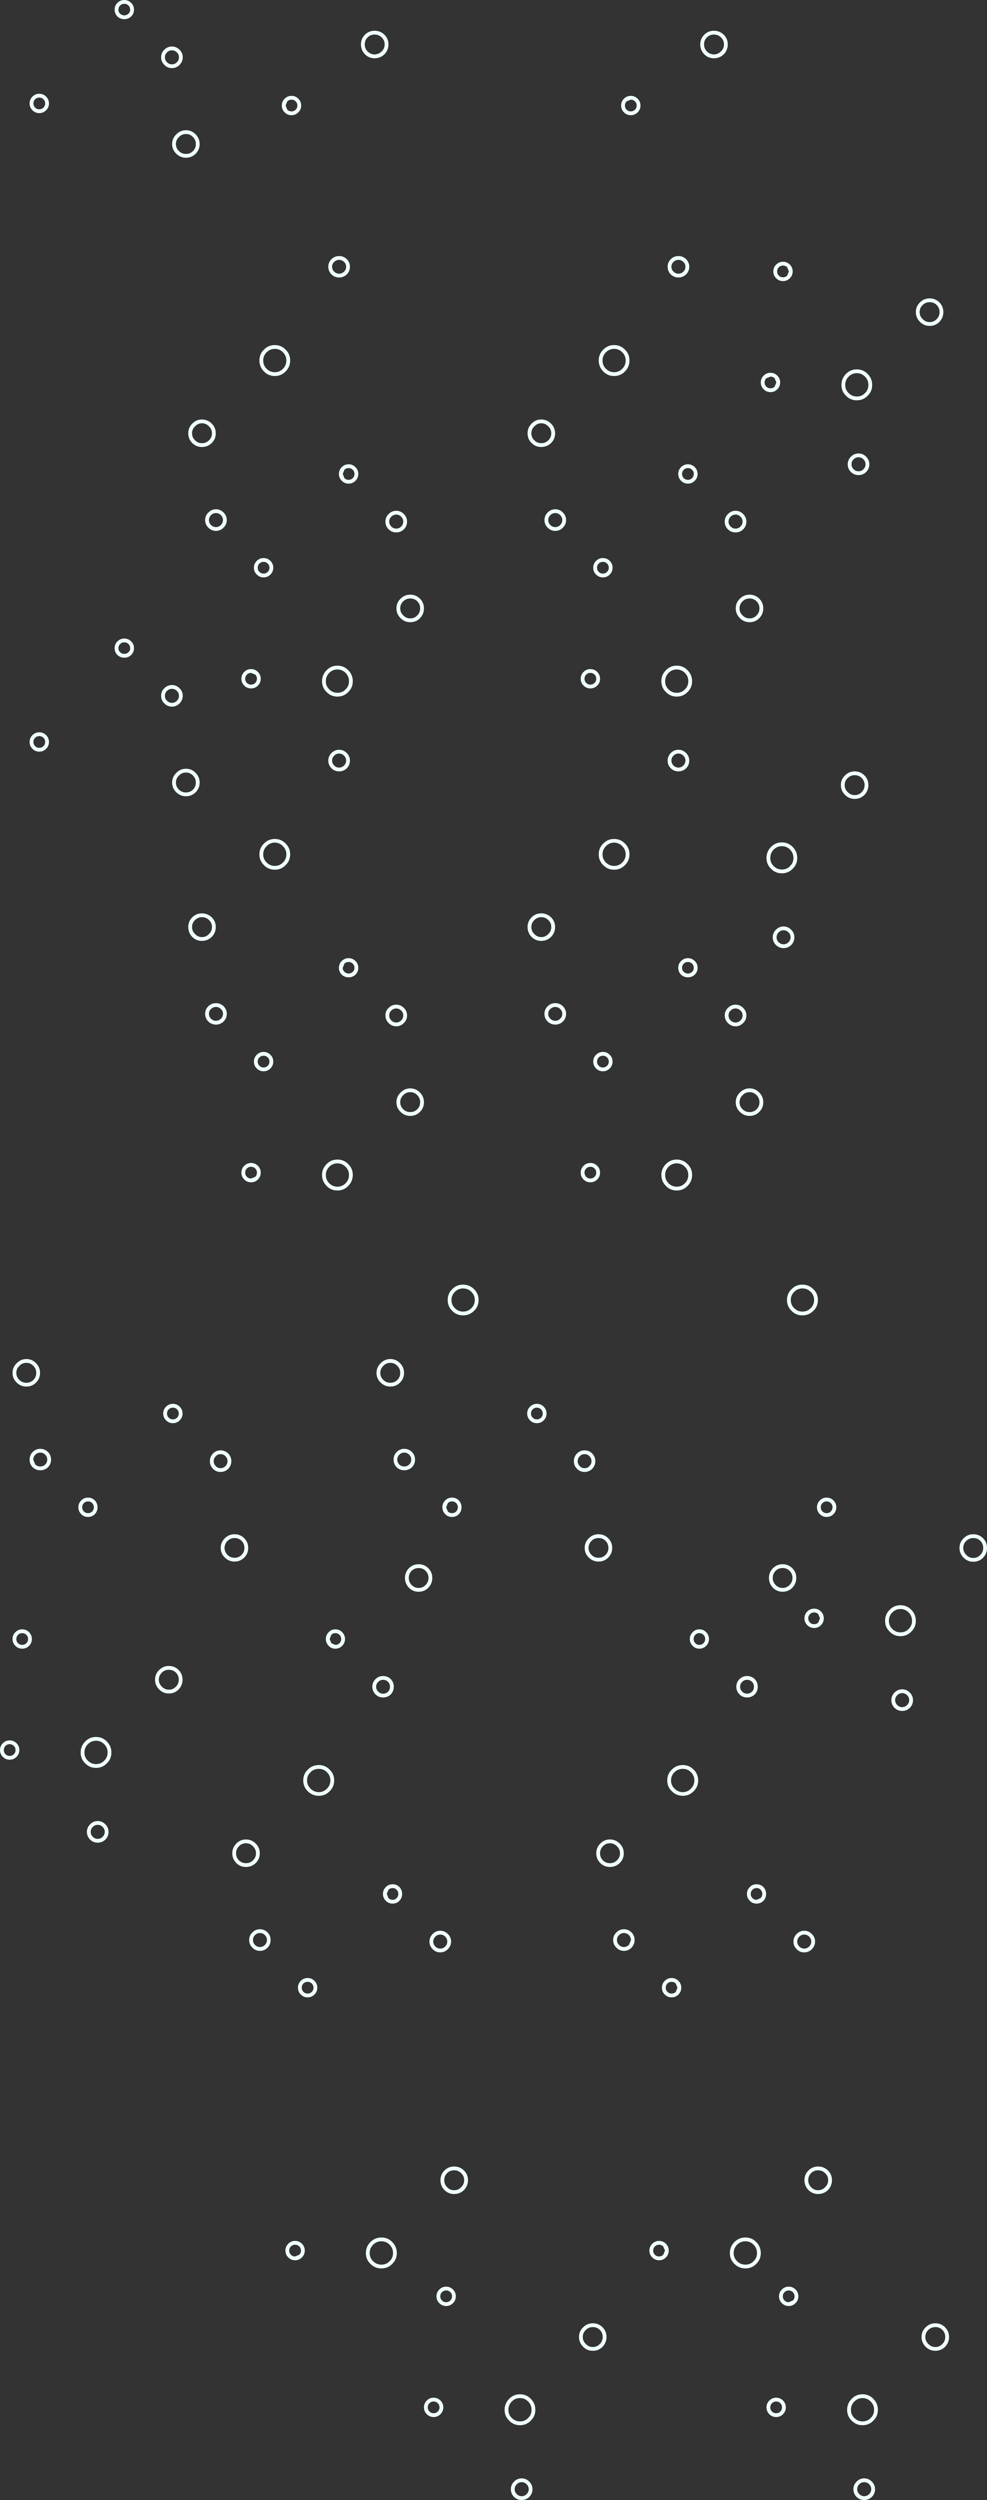 <?xml version="1.0" encoding="UTF-8" standalone="no"?>
<svg xmlns:xlink="http://www.w3.org/1999/xlink" height="658.55px" width="260.05px" xmlns="http://www.w3.org/2000/svg">
  <rect width="100%" height="100%" fill="#333333" stroke="none"/>
  <g transform="matrix(1.0, 0.0, 0.0, 1.0, 134.4, 302.8)">
    <path d="M-45.5 3.65 Q-46.75 3.65 -47.65 4.55 -48.55 5.45 -48.55 6.7 -48.55 8.0 -47.65 8.9 -46.75 9.8 -45.5 9.8 -44.25 9.8 -43.35 8.9 -42.45 8.0 -42.45 6.7 -42.45 5.45 -43.35 4.55 -44.25 3.65 -45.5 3.65 M-42.65 9.6 Q-43.8 10.8 -45.5 10.8 -47.2 10.8 -48.35 9.6 -49.55 8.4 -49.55 6.7 -49.55 5.05 -48.35 3.85 -47.2 2.65 -45.5 2.65 -43.8 2.65 -42.65 3.85 -41.45 5.0 -41.45 6.7 -41.45 8.4 -42.65 9.6" fill="#f0fffe" fill-rule="evenodd" stroke="none"/>
    <path d="M-29.95 -12.45 Q-29.95 -13.95 -28.85 -15.0 -27.8 -16.1 -26.3 -16.1 -24.8 -16.1 -23.75 -15.0 -22.7 -13.95 -22.7 -12.45 -22.7 -10.95 -23.75 -9.9 -24.8 -8.85 -26.3 -8.85 -27.8 -8.85 -28.85 -9.9 -29.95 -10.95 -29.95 -12.45 M-26.3 -9.85 Q-25.2 -9.85 -24.45 -10.6 -23.7 -11.35 -23.7 -12.45 -23.7 -13.55 -24.45 -14.3 -25.2 -15.1 -26.3 -15.1 -27.4 -15.1 -28.15 -14.3 -28.95 -13.55 -28.95 -12.45 -28.95 -11.35 -28.15 -10.6 -27.4 -9.85 -26.3 -9.85" fill="#f0fffe" fill-rule="evenodd" stroke="none"/>
    <path d="M-33.1 -293.65 Q-32.05 -292.6 -32.05 -291.1 -32.05 -289.6 -33.1 -288.5 -34.2 -287.45 -35.7 -287.45 -37.2 -287.45 -38.25 -288.5 -39.3 -289.6 -39.3 -291.1 -39.3 -292.6 -38.25 -293.65 -37.2 -294.7 -35.7 -294.7 -34.2 -294.7 -33.1 -293.65 M-33.85 -289.25 Q-33.05 -290.0 -33.05 -291.1 -33.05 -292.2 -33.85 -292.95 -34.6 -293.7 -35.7 -293.7 -36.8 -293.7 -37.55 -292.95 -38.3 -292.2 -38.3 -291.1 -38.3 -290.0 -37.55 -289.25 -36.8 -288.5 -35.7 -288.45 -34.6 -288.5 -33.85 -289.25" fill="#f0fffe" fill-rule="evenodd" stroke="none"/>
    <path d="M-27.15 -35.3 Q-27.15 -34.15 -28.0 -33.3 -28.85 -32.45 -30.0 -32.45 -31.15 -32.45 -32.0 -33.3 -32.85 -34.15 -32.85 -35.3 -32.85 -36.5 -32.0 -37.3 -31.15 -38.15 -30.0 -38.15 -28.85 -38.15 -28.0 -37.3 -27.15 -36.5 -27.15 -35.3 M-30.0 -37.15 Q-30.75 -37.15 -31.3 -36.6 -31.85 -36.1 -31.85 -35.3 -31.85 -34.55 -31.3 -34.0 -30.75 -33.45 -30.0 -33.45 -29.25 -33.45 -28.7 -34.0 -28.15 -34.55 -28.15 -35.3 -28.15 -36.1 -28.7 -36.6 -29.25 -37.15 -30.0 -37.15" fill="#f0fffe" fill-rule="evenodd" stroke="none"/>
    <path d="M-45.1 -47.85 Q-45.1 -48.95 -44.35 -49.65 -43.6 -50.4 -42.55 -50.4 -41.5 -50.4 -40.75 -49.65 -40.0 -48.95 -40.0 -47.85 -40.0 -46.8 -40.75 -46.05 -41.5 -45.35 -42.55 -45.35 -43.6 -45.35 -44.35 -46.05 -45.1 -46.8 -45.1 -47.85 M-41.45 -46.8 Q-41.0 -47.2 -41.0 -47.85 -41.0 -48.5 -41.45 -48.95 -41.9 -49.4 -42.55 -49.4 -43.2 -49.4 -43.65 -48.95 L-44.1 -47.85 Q-44.1 -47.2 -43.65 -46.8 -43.2 -46.35 -42.55 -46.35 -41.9 -46.35 -41.45 -46.8" fill="#f0fffe" fill-rule="evenodd" stroke="none"/>
    <path d="M-43.05 -104.45 Q-42.2 -103.6 -42.2 -102.45 -42.2 -101.25 -43.05 -100.4 -43.9 -99.6 -45.05 -99.6 -46.2 -99.6 -47.05 -100.4 -47.9 -101.25 -47.9 -102.45 -47.9 -103.6 -47.05 -104.45 -46.2 -105.3 -45.05 -105.3 -43.9 -105.3 -43.05 -104.45 M-43.75 -103.75 Q-44.3 -104.3 -45.05 -104.3 -45.8 -104.3 -46.35 -103.75 -46.9 -103.2 -46.9 -102.45 -46.9 -101.7 -46.35 -101.15 -45.8 -100.6 -45.05 -100.6 -44.3 -100.6 -43.75 -101.15 -43.2 -101.7 -43.2 -102.45 -43.2 -103.2 -43.75 -103.75" fill="#f0fffe" fill-rule="evenodd" stroke="none"/>
    <path d="M-55.05 -275.0 Q-55.05 -273.95 -55.8 -273.2 -56.55 -272.45 -57.6 -272.45 -58.65 -272.45 -59.4 -273.2 -60.15 -273.95 -60.15 -275.0 -60.15 -276.05 -59.4 -276.8 -58.65 -277.55 -57.6 -277.55 -56.55 -277.55 -55.8 -276.8 -55.05 -276.05 -55.05 -275.0 M-56.5 -276.1 Q-56.95 -276.55 -57.6 -276.55 -58.25 -276.55 -58.7 -276.1 L-59.15 -275.0 -58.7 -273.9 Q-58.25 -273.45 -57.6 -273.45 -56.95 -273.45 -56.5 -273.9 -56.05 -274.35 -56.05 -275.0 -56.05 -275.65 -56.5 -276.1" fill="#f0fffe" fill-rule="evenodd" stroke="none"/>
    <path d="M-66.45 7.9 Q-67.2 8.65 -68.25 8.65 -69.3 8.65 -70.05 7.9 -70.8 7.15 -70.8 6.1 -70.8 5.05 -70.05 4.3 -69.3 3.55 -68.25 3.55 -67.2 3.55 -66.45 4.3 -65.7 5.05 -65.7 6.1 -65.7 7.15 -66.45 7.9 M-68.25 4.55 Q-68.9 4.55 -69.35 5.0 -69.8 5.45 -69.8 6.1 -69.8 6.75 -69.35 7.2 -68.9 7.65 -68.25 7.65 L-67.15 7.2 Q-66.7 6.75 -66.7 6.1 -66.7 5.45 -67.15 5.0 -67.6 4.55 -68.25 4.55" fill="#f0fffe" fill-rule="evenodd" stroke="none"/>
    <path d="M-64.85 -80.6 Q-63.7 -81.8 -62.0 -81.8 -60.3 -81.8 -59.15 -80.6 -57.95 -79.45 -57.95 -77.75 -57.95 -76.05 -59.15 -74.9 -60.3 -73.7 -62.0 -73.7 -63.7 -73.7 -64.85 -74.9 -66.05 -76.05 -66.05 -77.75 -66.05 -79.45 -64.85 -80.6 M-64.15 -79.9 Q-65.05 -79.0 -65.05 -77.75 -65.05 -76.45 -64.15 -75.6 -63.25 -74.7 -62.0 -74.7 -60.7 -74.7 -59.85 -75.6 -58.95 -76.45 -58.95 -77.75 -58.95 -79.0 -59.85 -79.9 -60.7 -80.8 -62.0 -80.85 -63.3 -80.8 -64.15 -79.9" fill="#f0fffe" fill-rule="evenodd" stroke="none"/>
    <path d="M-83.75 -61.15 Q-82.7 -62.2 -81.2 -62.2 -79.7 -62.2 -78.6 -61.15 -77.55 -60.1 -77.55 -58.6 -77.55 -57.1 -78.6 -56.0 -79.7 -54.95 -81.2 -54.95 -82.7 -54.95 -83.75 -56.0 -84.8 -57.1 -84.8 -58.6 -84.8 -60.1 -83.75 -61.15 M-83.0 -56.75 Q-82.25 -55.95 -81.2 -55.95 -80.1 -55.95 -79.35 -56.75 -78.55 -57.5 -78.55 -58.6 -78.55 -59.7 -79.35 -60.45 -80.1 -61.2 -81.2 -61.2 -82.25 -61.2 -83.0 -60.45 -83.8 -59.7 -83.8 -58.6 -83.8 -57.5 -83.0 -56.75" fill="#f0fffe" fill-rule="evenodd" stroke="none"/>
    <path d="M-80.35 -35.75 Q-80.35 -36.9 -79.5 -37.75 -78.65 -38.55 -77.5 -38.55 -76.35 -38.55 -75.5 -37.75 -74.65 -36.9 -74.65 -35.75 -74.65 -34.55 -75.5 -33.7 -76.35 -32.9 -77.5 -32.9 -78.65 -32.9 -79.5 -33.7 -80.35 -34.55 -80.35 -35.75 M-79.35 -35.75 Q-79.35 -34.95 -78.8 -34.45 -78.25 -33.9 -77.5 -33.9 -76.75 -33.9 -76.2 -34.45 -75.65 -34.95 -75.65 -35.75 -75.65 -36.5 -76.2 -37.0 -76.75 -37.55 -77.5 -37.55 -78.25 -37.55 -78.8 -37.0 -79.35 -36.5 -79.35 -35.75" fill="#f0fffe" fill-rule="evenodd" stroke="none"/>
    <path d="M-67.5 -23.15 Q-67.5 -24.2 -66.75 -24.95 -66.0 -25.7 -64.95 -25.7 -63.9 -25.7 -63.15 -24.95 -62.4 -24.2 -62.4 -23.15 -62.4 -22.1 -63.15 -21.35 -63.9 -20.6 -64.95 -20.6 -66.0 -20.6 -66.75 -21.35 -67.5 -22.1 -67.5 -23.15 M-64.95 -21.6 Q-64.3 -21.6 -63.85 -22.05 -63.4 -22.5 -63.4 -23.15 -63.4 -23.8 -63.85 -24.25 -64.3 -24.7 -64.95 -24.7 -65.6 -24.7 -66.05 -24.25 -66.5 -23.8 -66.5 -23.15 -66.5 -22.5 -66.05 -22.05 -65.6 -21.6 -64.95 -21.6" fill="#f0fffe" fill-rule="evenodd" stroke="none"/>
    <path d="M-48.35 -126.25 Q-47.2 -127.45 -45.5 -127.45 -43.8 -127.45 -42.65 -126.25 -41.45 -125.05 -41.45 -123.35 -41.45 -121.65 -42.65 -120.5 -43.8 -119.3 -45.5 -119.3 -47.2 -119.3 -48.35 -120.5 -49.55 -121.65 -49.55 -123.35 -49.55 -125.05 -48.35 -126.25 M-48.55 -123.35 Q-48.55 -122.05 -47.65 -121.2 -46.75 -120.3 -45.5 -120.3 -44.2 -120.3 -43.35 -121.2 -42.45 -122.05 -42.45 -123.35 -42.45 -124.65 -43.35 -125.55 -44.25 -126.45 -45.5 -126.45 -46.75 -126.45 -47.65 -125.55 -48.55 -124.65 -48.55 -123.35" fill="#f0fffe" fill-rule="evenodd" stroke="none"/>
    <path d="M-23.75 -145.1 Q-22.7 -144.05 -22.7 -142.55 -22.7 -141.05 -23.75 -139.95 -24.8 -138.9 -26.3 -138.9 -27.8 -138.9 -28.85 -139.95 -29.95 -141.05 -29.95 -142.55 -29.95 -144.05 -28.85 -145.1 -27.8 -146.15 -26.3 -146.15 -24.8 -146.15 -23.75 -145.1 M-23.7 -142.55 Q-23.7 -143.65 -24.45 -144.4 -25.2 -145.15 -26.3 -145.15 -27.4 -145.15 -28.15 -144.4 -28.95 -143.65 -28.95 -142.55 -28.95 -141.45 -28.15 -140.7 -27.4 -139.9 -26.3 -139.9 -25.2 -139.9 -24.45 -140.7 -23.7 -141.45 -23.7 -142.55" fill="#f0fffe" fill-rule="evenodd" stroke="none"/>
    <path d="M-30.0 -162.55 Q-31.15 -162.55 -32.0 -163.35 -32.85 -164.2 -32.85 -165.4 -32.85 -166.55 -32.0 -167.4 -31.15 -168.25 -30.0 -168.25 -28.85 -168.25 -28.0 -167.4 -27.15 -166.55 -27.15 -165.4 -27.15 -164.2 -28.0 -163.35 -28.85 -162.55 -30.0 -162.55 M-30.0 -167.25 Q-30.75 -167.25 -31.3 -166.7 -31.85 -166.15 -31.85 -165.4 -31.85 -164.65 -31.3 -164.1 -30.75 -163.55 -30.0 -163.55 -29.25 -163.55 -28.7 -164.1 -28.15 -164.65 -28.15 -165.4 -28.15 -166.15 -28.7 -166.7 -29.25 -167.25 -30.0 -167.25" fill="#f0fffe" fill-rule="evenodd" stroke="none"/>
    <path d="M-40.75 -176.15 Q-41.5 -175.4 -42.55 -175.4 -43.6 -175.4 -44.35 -176.15 -45.1 -176.9 -45.1 -177.95 -45.1 -179.0 -44.35 -179.75 -43.6 -180.5 -42.55 -180.5 -41.5 -180.5 -40.75 -179.75 -40.0 -179.0 -40.0 -177.95 -40.0 -176.9 -40.75 -176.15 M-43.65 -179.05 L-44.1 -177.95 -43.65 -176.85 Q-43.2 -176.4 -42.55 -176.4 -41.9 -176.4 -41.45 -176.85 -41.0 -177.3 -41.0 -177.95 -41.0 -178.6 -41.45 -179.05 -41.9 -179.5 -42.55 -179.5 -43.2 -179.5 -43.65 -179.05" fill="#f0fffe" fill-rule="evenodd" stroke="none"/>
    <path d="M-42.2 -232.55 Q-42.2 -231.35 -43.05 -230.5 -43.9 -229.7 -45.05 -229.7 -46.2 -229.7 -47.05 -230.5 -47.9 -231.35 -47.9 -232.55 -47.9 -233.7 -47.05 -234.55 -46.2 -235.35 -45.05 -235.35 -43.9 -235.35 -43.05 -234.55 -42.2 -233.7 -42.2 -232.55 M-46.9 -232.55 Q-46.9 -231.75 -46.35 -231.25 -45.8 -230.7 -45.05 -230.7 -44.3 -230.7 -43.75 -231.25 -43.2 -231.75 -43.2 -232.55 -43.2 -233.3 -43.75 -233.8 -44.3 -234.35 -45.05 -234.35 -45.8 -234.35 -46.35 -233.8 -46.9 -233.3 -46.9 -232.55" fill="#f0fffe" fill-rule="evenodd" stroke="none"/>
    <path d="M-68.25 -125.55 Q-68.9 -125.55 -69.35 -125.1 -69.8 -124.65 -69.8 -124.0 -69.8 -123.35 -69.35 -122.9 -68.9 -122.45 -68.25 -122.45 -67.6 -122.45 -67.15 -122.9 -66.7 -123.35 -66.7 -124.0 -66.7 -124.65 -67.15 -125.1 L-68.25 -125.55 M-70.05 -125.8 Q-69.3 -126.55 -68.25 -126.55 -67.2 -126.55 -66.45 -125.8 -65.7 -125.05 -65.7 -124.0 -65.7 -122.95 -66.45 -122.2 -67.2 -121.45 -68.25 -121.45 -69.3 -121.45 -70.05 -122.2 -70.8 -122.95 -70.8 -124.0 -70.8 -125.05 -70.05 -125.8" fill="#f0fffe" fill-rule="evenodd" stroke="none"/>
    <path d="M-59.15 -204.95 Q-60.3 -203.75 -62.0 -203.75 -63.7 -203.75 -64.85 -204.95 -66.05 -206.15 -66.05 -207.85 -66.05 -209.55 -64.85 -210.7 -63.7 -211.9 -62.0 -211.9 -60.3 -211.9 -59.15 -210.7 -57.95 -209.55 -57.95 -207.85 -57.95 -206.15 -59.15 -204.95 M-59.85 -210.0 Q-60.7 -210.9 -62.0 -210.9 -63.25 -210.9 -64.15 -210.0 -65.05 -209.1 -65.05 -207.85 -65.05 -206.55 -64.15 -205.65 -63.25 -204.75 -62.0 -204.75 -60.75 -204.75 -59.85 -205.65 -58.95 -206.55 -58.95 -207.85 -58.95 -209.1 -59.85 -210.0" fill="#f0fffe" fill-rule="evenodd" stroke="none"/>
    <path d="M-78.6 -186.1 Q-79.7 -185.05 -81.2 -185.05 -82.7 -185.05 -83.75 -186.1 -84.8 -187.15 -84.8 -188.65 -84.8 -190.15 -83.75 -191.2 -82.7 -192.3 -81.2 -192.3 -79.7 -192.3 -78.6 -191.2 -77.55 -190.15 -77.55 -188.65 -77.55 -187.15 -78.6 -186.1 M-79.35 -186.8 Q-78.55 -187.55 -78.55 -188.65 -78.55 -189.75 -79.35 -190.5 -80.1 -191.3 -81.2 -191.3 -82.25 -191.3 -83.0 -190.5 -83.8 -189.75 -83.8 -188.65 -83.8 -187.55 -83.0 -186.8 -82.25 -186.05 -81.2 -186.05 -80.1 -186.05 -79.35 -186.8" fill="#f0fffe" fill-rule="evenodd" stroke="none"/>
    <path d="M-74.65 -165.8 Q-74.65 -164.65 -75.5 -163.8 -76.35 -162.95 -77.5 -162.95 -78.65 -162.95 -79.5 -163.8 -80.35 -164.65 -80.35 -165.8 -80.35 -166.95 -79.5 -167.8 -78.65 -168.65 -77.5 -168.65 -76.35 -168.65 -75.5 -167.8 -74.65 -166.95 -74.65 -165.8 M-76.2 -167.1 Q-76.75 -167.65 -77.5 -167.65 -78.25 -167.65 -78.8 -167.1 -79.35 -166.55 -79.35 -165.8 -79.35 -165.05 -78.8 -164.5 -78.25 -163.95 -77.5 -163.95 -76.75 -163.95 -76.2 -164.5 -75.65 -165.05 -75.65 -165.8 -75.65 -166.55 -76.2 -167.1" fill="#f0fffe" fill-rule="evenodd" stroke="none"/>
    <path d="M-66.05 -154.35 Q-66.5 -153.9 -66.5 -153.25 -66.5 -152.6 -66.05 -152.15 -65.6 -151.7 -64.95 -151.7 -64.3 -151.7 -63.85 -152.15 -63.4 -152.6 -63.4 -153.25 -63.4 -153.9 -63.85 -154.35 -64.3 -154.8 -64.95 -154.8 -65.6 -154.8 -66.05 -154.35 M-63.15 -151.45 Q-63.9 -150.7 -64.95 -150.7 -66.0 -150.7 -66.75 -151.45 -67.5 -152.2 -67.5 -153.25 -67.5 -154.3 -66.75 -155.05 -66.0 -155.8 -64.95 -155.8 -63.9 -155.8 -63.15 -155.05 -62.4 -154.3 -62.4 -153.25 -62.4 -152.2 -63.15 -151.45" fill="#f0fffe" fill-rule="evenodd" stroke="none"/>
    <path d="M64.85 287.8 Q66.05 289.0 66.05 290.7 66.05 292.4 64.85 293.55 63.7 294.75 62.0 294.75 60.3 294.75 59.1 293.55 57.9 292.4 57.9 290.7 57.9 289.0 59.1 287.8 60.3 286.6 62.0 286.6 63.7 286.6 64.85 287.8 M64.15 288.5 Q63.25 287.6 62.0 287.6 60.75 287.6 59.8 288.5 58.9 289.45 58.9 290.7 58.9 291.95 59.8 292.85 60.7 293.75 62.0 293.75 63.3 293.75 64.15 292.85 65.05 292.0 65.05 290.7 65.05 289.4 64.15 288.5" fill="#f0fffe" fill-rule="evenodd" stroke="none"/>
    <path d="M84.8 271.5 Q84.8 273.0 83.75 274.1 82.65 275.15 81.15 275.15 79.65 275.15 78.6 274.1 77.55 273.0 77.55 271.5 77.55 270.0 78.6 268.95 79.65 267.9 81.15 267.9 82.65 267.9 83.75 268.95 84.8 270.0 84.8 271.5 M81.15 268.9 Q80.05 268.9 79.3 269.65 78.55 270.4 78.55 271.5 78.55 272.6 79.3 273.35 80.05 274.15 81.15 274.15 82.25 274.15 83.0 273.35 83.8 272.6 83.8 271.5 83.8 270.4 83.0 269.65 82.25 268.9 81.15 268.9" fill="#f0fffe" fill-rule="evenodd" stroke="none"/>
    <path d="M71.8 110.25 Q70.7 110.25 69.95 111.0 69.2 111.75 69.2 112.85 69.2 113.95 69.95 114.7 70.7 115.5 71.8 115.5 72.9 115.5 73.65 114.7 74.4 113.95 74.4 112.85 74.4 111.75 73.65 111.0 72.9 110.25 71.8 110.25 M75.4 112.85 Q75.4 114.35 74.35 115.45 73.3 116.5 71.8 116.5 70.3 116.5 69.25 115.45 68.2 114.35 68.2 112.85 68.2 111.35 69.25 110.3 70.3 109.25 71.8 109.25 73.3 109.25 74.35 110.3 75.4 111.35 75.4 112.85" fill="#f0fffe" fill-rule="evenodd" stroke="none"/>
    <path d="M77.5 205.8 Q78.65 205.8 79.5 206.65 80.35 207.5 80.35 208.65 80.35 209.8 79.5 210.65 78.65 211.5 77.5 211.5 76.3 211.5 75.5 210.65 74.65 209.8 74.65 208.65 74.65 207.5 75.5 206.65 76.3 205.8 77.5 205.8 M76.2 207.35 Q75.65 207.9 75.65 208.65 75.65 209.4 76.2 209.95 76.75 210.5 77.5 210.5 78.25 210.5 78.8 209.95 79.35 209.4 79.35 208.65 79.35 207.9 78.8 207.35 78.25 206.8 77.5 206.8 76.75 206.8 76.2 207.35" fill="#f0fffe" fill-rule="evenodd" stroke="none"/>
    <path d="M66.75 194.3 Q67.45 195.05 67.45 196.1 67.45 197.15 66.75 197.9 66.0 198.65 64.95 198.65 63.85 198.65 63.15 197.9 62.4 197.15 62.4 196.1 62.4 195.05 63.15 194.3 63.85 193.55 64.95 193.55 66.0 193.55 66.75 194.3 M64.95 194.55 Q64.3 194.55 63.85 195.0 63.4 195.45 63.4 196.1 63.4 196.75 63.85 197.2 64.3 197.65 64.95 197.65 L66.0 197.2 Q66.45 196.75 66.45 196.1 66.45 195.45 66.0 195.0 65.6 194.55 64.95 194.55" fill="#f0fffe" fill-rule="evenodd" stroke="none"/>
    <path d="M64.45 139.5 Q65.25 140.35 65.25 141.5 65.25 142.7 64.45 143.55 63.6 144.35 62.45 144.35 61.25 144.35 60.45 143.55 59.6 142.7 59.6 141.5 59.6 140.35 60.45 139.5 61.25 138.7 62.45 138.7 63.6 138.7 64.45 139.5 M62.45 139.7 Q61.65 139.7 61.15 140.25 60.6 140.75 60.6 141.5 60.6 142.3 61.15 142.8 61.65 143.35 62.45 143.35 63.2 143.35 63.75 142.8 64.25 142.3 64.25 141.5 64.25 140.75 63.75 140.25 63.2 139.7 62.45 139.7" fill="#f0fffe" fill-rule="evenodd" stroke="none"/>
    <path d="M51.65 127.15 Q52.4 127.9 52.4 128.95 52.4 130.0 51.65 130.75 50.95 131.5 49.85 131.5 48.8 131.5 48.1 130.75 47.35 130.0 47.35 128.95 47.35 127.9 48.1 127.15 48.8 126.4 49.85 126.4 50.95 126.4 51.65 127.15 M49.85 127.4 Q49.2 127.4 48.8 127.85 48.35 128.3 48.35 128.95 48.35 129.6 48.8 130.05 49.2 130.5 49.85 130.5 50.5 130.5 50.95 130.05 51.4 129.6 51.4 128.95 51.4 128.3 50.95 127.85 50.5 127.4 49.85 127.4" fill="#f0fffe" fill-rule="evenodd" stroke="none"/>
    <path d="M37.45 288.25 Q38.2 287.5 39.25 287.5 40.3 287.5 41.05 288.25 41.8 289.0 41.8 290.05 41.8 291.1 41.05 291.85 40.3 292.6 39.25 292.6 38.2 292.6 37.45 291.85 36.7 291.1 36.7 290.05 36.7 289.0 37.45 288.25 M39.25 291.6 Q39.9 291.6 40.35 291.15 L40.8 290.05 40.35 288.95 Q39.9 288.5 39.25 288.5 38.6 288.5 38.15 288.95 37.7 289.4 37.7 290.05 37.7 290.7 38.15 291.15 38.6 291.6 39.25 291.6" fill="#f0fffe" fill-rule="evenodd" stroke="none"/>
    <path d="M48.35 163.35 Q49.55 164.5 49.55 166.2 49.55 167.9 48.35 169.05 47.2 170.25 45.5 170.25 43.8 170.25 42.6 169.05 41.4 167.9 41.4 166.2 41.4 164.5 42.6 163.35 43.8 162.15 45.5 162.15 47.2 162.15 48.35 163.35 M45.5 163.15 Q44.2 163.15 43.3 164.05 42.4 164.95 42.4 166.2 42.4 167.45 43.3 168.35 44.2 169.25 45.5 169.3 46.8 169.25 47.65 168.35 48.55 167.45 48.55 166.2 48.55 164.95 47.65 164.05 46.8 163.15 45.5 163.15" fill="#f0fffe" fill-rule="evenodd" stroke="none"/>
    <path d="M28.9 182.85 Q29.95 183.9 29.95 185.4 29.95 186.9 28.9 187.95 27.8 189.0 26.3 189.0 24.8 189.0 23.75 187.95 22.7 186.9 22.7 185.4 22.7 183.9 23.75 182.85 24.8 181.75 26.3 181.75 27.8 181.75 28.9 182.85 M28.15 183.55 Q27.4 182.75 26.3 182.75 25.2 182.75 24.45 183.55 23.7 184.3 23.7 185.4 23.7 186.5 24.45 187.25 25.2 188.0 26.3 188.0 27.4 188.0 28.15 187.25 28.95 186.5 28.95 185.4 28.95 184.3 28.15 183.55" fill="#f0fffe" fill-rule="evenodd" stroke="none"/>
    <path d="M30.0 211.1 Q28.8 211.1 28.0 210.25 27.15 209.4 27.15 208.25 27.15 207.05 28.0 206.25 28.8 205.4 30.0 205.4 31.15 205.4 32.0 206.25 32.8 207.05 32.8 208.25 32.8 209.4 32.0 210.25 31.15 211.1 30.0 211.1 M30.0 206.4 Q29.2 206.4 28.7 206.95 28.15 207.45 28.15 208.25 28.15 209.0 28.7 209.55 29.2 210.05 30.0 210.1 30.75 210.05 31.3 209.55 L31.85 208.25 Q31.8 207.45 31.3 206.95 30.75 206.4 30.0 206.4" fill="#f0fffe" fill-rule="evenodd" stroke="none"/>
    <path d="M42.55 218.25 Q43.6 218.25 44.35 219.0 45.1 219.75 45.1 220.8 45.1 221.85 44.35 222.6 43.6 223.35 42.55 223.35 41.5 223.35 40.75 222.6 40.0 221.85 40.0 220.8 40.0 219.75 40.75 219.0 41.5 218.25 42.55 218.25 M41.45 219.7 Q41.0 220.15 41.0 220.8 41.0 221.45 41.45 221.9 41.9 222.35 42.55 222.35 43.2 222.35 43.65 221.9 L44.1 220.8 43.65 219.7 Q43.2 219.25 42.55 219.25 41.9 219.25 41.45 219.7" fill="#f0fffe" fill-rule="evenodd" stroke="none"/>
    <path d="M25.85 102.4 Q26.9 103.45 26.9 104.95 26.9 106.45 25.85 107.5 24.8 108.55 23.3 108.55 21.8 108.55 20.75 107.5 19.65 106.45 19.65 104.95 19.65 103.45 20.75 102.4 21.8 101.35 23.3 101.35 24.8 101.35 25.85 102.4 M25.9 104.95 Q25.9 103.85 25.15 103.1 24.4 102.35 23.3 102.35 22.2 102.35 21.45 103.1 20.7 103.85 20.65 104.95 20.7 106.05 21.45 106.8 22.2 107.55 23.3 107.55 24.4 107.55 25.15 106.8 25.9 106.05 25.9 104.95" fill="#f0fffe" fill-rule="evenodd" stroke="none"/>
    <path d="M19.6 84.95 Q18.45 84.95 17.6 84.1 16.8 83.25 16.8 82.1 16.8 80.95 17.6 80.1 18.45 79.25 19.6 79.25 20.8 79.25 21.65 80.1 22.45 80.95 22.45 82.1 22.45 83.25 21.65 84.1 20.8 84.95 19.6 84.95 M19.6 80.25 Q18.85 80.25 18.35 80.8 17.8 81.35 17.8 82.1 17.8 82.85 18.35 83.4 18.85 83.95 19.6 83.95 20.4 83.95 20.9 83.4 21.45 82.85 21.45 82.1 21.45 81.35 20.9 80.8 20.4 80.25 19.6 80.25" fill="#f0fffe" fill-rule="evenodd" stroke="none"/>
    <path d="M8.85 67.75 Q9.6 68.5 9.6 69.55 9.6 70.6 8.85 71.35 8.1 72.1 7.05 72.1 6.0 72.1 5.25 71.35 4.5 70.6 4.5 69.55 4.5 68.5 5.25 67.75 6.0 67.0 7.05 67.0 8.1 67.0 8.85 67.75 M7.05 68.0 Q6.4 68.0 5.95 68.45 5.5 68.9 5.5 69.55 5.5 70.2 5.95 70.65 6.4 71.1 7.05 71.1 7.7 71.1 8.15 70.65 8.6 70.2 8.6 69.55 8.6 68.9 8.15 68.45 7.7 68.0 7.05 68.0" fill="#f0fffe" fill-rule="evenodd" stroke="none"/>
    <path d="M-8.3 39.65 Q-8.3 41.35 -9.5 42.5 -10.7 43.7 -12.4 43.7 -14.1 43.7 -15.25 42.5 -16.45 41.35 -16.45 39.65 -16.45 37.95 -15.25 36.8 -14.1 35.6 -12.4 35.6 -10.7 35.6 -9.5 36.8 -8.3 37.95 -8.3 39.65 M-10.2 37.5 Q-11.1 36.6 -12.4 36.6 -13.65 36.6 -14.55 37.5 -15.45 38.4 -15.45 39.65 -15.45 40.95 -14.55 41.8 -13.65 42.7 -12.4 42.7 -11.1 42.7 -10.2 41.8 -9.3 40.9 -9.3 39.65 -9.3 38.4 -10.2 37.5" fill="#f0fffe" fill-rule="evenodd" stroke="none"/>
    <path d="M-29.0 61.4 Q-30.05 62.45 -31.55 62.45 -33.05 62.45 -34.1 61.4 -35.2 60.35 -35.2 58.85 -35.2 57.35 -34.1 56.3 -33.05 55.2 -31.55 55.2 -30.05 55.2 -29.0 56.3 -27.95 57.35 -27.95 58.85 -27.95 60.35 -29.0 61.4 M-29.7 57.0 Q-30.45 56.2 -31.55 56.2 -32.65 56.2 -33.4 57.0 -34.2 57.75 -34.2 58.85 -34.2 59.95 -33.4 60.7 -32.65 61.45 -31.55 61.45 -30.45 61.45 -29.7 60.7 -28.95 59.95 -28.95 58.85 -28.95 57.75 -29.7 57.0" fill="#f0fffe" fill-rule="evenodd" stroke="none"/>
    <path d="M-25.85 83.7 Q-26.7 84.5 -27.9 84.5 -29.05 84.5 -29.9 83.7 -30.7 82.85 -30.7 81.7 -30.7 80.5 -29.9 79.7 -29.05 78.85 -27.9 78.85 -26.7 78.85 -25.85 79.7 -25.05 80.5 -25.05 81.7 -25.05 82.85 -25.85 83.7 M-27.9 79.85 Q-28.65 79.85 -29.2 80.4 -29.7 80.9 -29.75 81.7 -29.7 82.45 -29.2 83.0 -28.65 83.5 -27.9 83.5 -27.1 83.5 -26.6 83.0 -26.05 82.45 -26.05 81.7 -26.05 80.9 -26.6 80.4 -27.1 79.85 -27.9 79.85" fill="#f0fffe" fill-rule="evenodd" stroke="none"/>
    <path d="M-13.5 96.05 Q-14.25 96.8 -15.3 96.8 -16.4 96.8 -17.1 96.05 -17.85 95.3 -17.85 94.25 -17.85 93.2 -17.1 92.45 -16.4 91.7 -15.3 91.7 -14.25 91.7 -13.5 92.45 -12.8 93.2 -12.8 94.25 -12.8 95.3 -13.5 96.05 M-13.75 94.25 Q-13.8 93.6 -14.2 93.15 -14.65 92.7 -15.3 92.7 -15.95 92.7 -16.4 93.15 L-16.85 94.25 -16.4 95.35 Q-15.95 95.8 -15.3 95.8 -14.65 95.8 -14.2 95.35 -13.8 94.9 -13.75 94.25" fill="#f0fffe" fill-rule="evenodd" stroke="none"/>
    <path d="M46.75 9.6 Q45.6 10.8 43.9 10.8 42.2 10.8 41.05 9.6 39.85 8.4 39.85 6.7 39.85 5.05 41.05 3.85 42.2 2.65 43.9 2.65 45.6 2.65 46.75 3.85 47.95 5.0 47.95 6.7 47.95 8.4 46.75 9.6 M46.95 6.7 Q46.95 5.45 46.05 4.55 45.15 3.65 43.9 3.65 42.65 3.65 41.75 4.55 40.85 5.45 40.85 6.7 40.85 8.0 41.75 8.9 42.65 9.8 43.9 9.8 45.15 9.8 46.05 8.9 46.95 8.0 46.95 6.7" fill="#f0fffe" fill-rule="evenodd" stroke="none"/>
    <path d="M63.1 -9.85 Q64.2 -9.85 64.95 -10.6 65.7 -11.35 65.7 -12.45 65.7 -13.55 64.95 -14.3 64.2 -15.1 63.1 -15.1 62.0 -15.1 61.25 -14.3 60.45 -13.55 60.45 -12.45 60.45 -11.35 61.25 -10.6 62.0 -9.85 63.1 -9.85 M60.55 -15.0 Q61.6 -16.1 63.1 -16.1 64.6 -16.1 65.65 -15.0 66.7 -13.95 66.7 -12.45 66.7 -10.95 65.65 -9.9 64.6 -8.85 63.1 -8.85 61.6 -8.85 60.55 -9.9 59.45 -10.95 59.45 -12.45 59.45 -13.95 60.55 -15.0" fill="#f0fffe" fill-rule="evenodd" stroke="none"/>
    <path d="M56.3 -293.65 Q57.35 -292.6 57.35 -291.1 57.35 -289.6 56.3 -288.5 55.2 -287.45 53.7 -287.45 52.2 -287.45 51.15 -288.5 50.1 -289.6 50.1 -291.1 50.1 -292.6 51.15 -293.65 52.2 -294.7 53.7 -294.7 55.2 -294.7 56.3 -293.65 M55.55 -289.25 Q56.35 -290.0 56.35 -291.1 56.35 -292.2 55.55 -292.95 54.8 -293.7 53.7 -293.7 52.6 -293.7 51.85 -292.95 51.1 -292.2 51.1 -291.1 51.1 -290.0 51.85 -289.25 52.6 -288.5 53.7 -288.45 54.8 -288.5 55.55 -289.25" fill="#f0fffe" fill-rule="evenodd" stroke="none"/>
    <path d="M59.4 -37.15 Q58.65 -37.15 58.1 -36.6 57.55 -36.1 57.55 -35.3 57.55 -34.55 58.1 -34.0 58.65 -33.45 59.4 -33.45 60.15 -33.45 60.7 -34.0 61.25 -34.55 61.25 -35.3 61.25 -36.1 60.7 -36.6 60.15 -37.15 59.4 -37.15 M62.25 -35.3 Q62.25 -34.15 61.4 -33.3 60.55 -32.45 59.4 -32.45 58.25 -32.45 57.4 -33.3 56.55 -34.15 56.55 -35.3 56.55 -36.5 57.4 -37.3 58.25 -38.15 59.4 -38.15 60.55 -38.15 61.4 -37.3 62.25 -36.5 62.25 -35.3" fill="#f0fffe" fill-rule="evenodd" stroke="none"/>
    <path d="M44.3 -47.85 Q44.3 -48.95 45.05 -49.65 45.8 -50.4 46.85 -50.4 47.9 -50.4 48.65 -49.65 49.4 -48.95 49.4 -47.85 49.4 -46.8 48.65 -46.05 47.9 -45.35 46.85 -45.35 45.8 -45.35 45.05 -46.05 44.3 -46.8 44.3 -47.85 M46.85 -46.35 Q47.5 -46.35 47.95 -46.8 48.4 -47.2 48.4 -47.85 48.4 -48.5 47.95 -48.95 47.5 -49.4 46.85 -49.4 46.2 -49.4 45.75 -48.95 45.3 -48.5 45.3 -47.85 45.3 -47.2 45.75 -46.8 46.2 -46.35 46.85 -46.35" fill="#f0fffe" fill-rule="evenodd" stroke="none"/>
    <path d="M45.65 -103.75 Q45.1 -104.3 44.35 -104.3 43.6 -104.3 43.05 -103.75 42.5 -103.2 42.5 -102.45 42.5 -101.7 43.05 -101.15 43.6 -100.6 44.35 -100.6 45.1 -100.6 45.65 -101.15 46.2 -101.7 46.2 -102.45 46.2 -103.2 45.65 -103.75 M47.2 -102.45 Q47.2 -101.25 46.35 -100.4 45.5 -99.6 44.35 -99.6 43.2 -99.6 42.35 -100.4 41.5 -101.25 41.5 -102.45 41.5 -103.6 42.35 -104.45 43.2 -105.3 44.35 -105.3 45.5 -105.3 46.35 -104.45 47.2 -103.6 47.2 -102.45" fill="#f0fffe" fill-rule="evenodd" stroke="none"/>
    <path d="M32.9 -276.1 Q32.45 -276.55 31.8 -276.55 L30.7 -276.1 Q30.25 -275.65 30.25 -275.0 30.25 -274.35 30.7 -273.9 31.15 -273.45 31.8 -273.45 32.45 -273.45 32.9 -273.9 33.35 -274.35 33.35 -275.0 33.35 -275.65 32.9 -276.1 M34.35 -275.0 Q34.35 -273.95 33.6 -273.2 32.85 -272.45 31.8 -272.45 30.75 -272.45 30.0 -273.2 29.25 -273.95 29.25 -275.0 29.25 -276.05 30.0 -276.8 30.75 -277.55 31.8 -277.55 32.85 -277.55 33.6 -276.8 34.35 -276.05 34.35 -275.0" fill="#f0fffe" fill-rule="evenodd" stroke="none"/>
    <path d="M23.7 6.1 Q23.7 7.15 22.95 7.9 22.2 8.65 21.15 8.65 20.1 8.65 19.35 7.9 18.6 7.15 18.6 6.1 18.6 5.05 19.35 4.3 20.1 3.55 21.15 3.55 22.2 3.55 22.95 4.3 23.7 5.05 23.7 6.1 M21.15 4.55 Q20.5 4.55 20.05 5.0 19.6 5.45 19.6 6.1 19.6 6.75 20.05 7.2 20.5 7.65 21.15 7.65 21.8 7.65 22.25 7.2 22.7 6.75 22.7 6.1 22.7 5.45 22.25 5.0 21.8 4.55 21.15 4.55" fill="#f0fffe" fill-rule="evenodd" stroke="none"/>
    <path d="M25.25 -79.9 Q24.35 -79.0 24.35 -77.75 24.35 -76.45 25.25 -75.6 26.15 -74.7 27.4 -74.7 28.7 -74.7 29.55 -75.6 30.45 -76.45 30.45 -77.75 30.45 -79.0 29.55 -79.9 28.7 -80.8 27.4 -80.85 26.1 -80.8 25.25 -79.9 M24.55 -80.6 Q25.7 -81.8 27.4 -81.8 29.1 -81.8 30.25 -80.6 31.45 -79.45 31.45 -77.75 31.45 -76.05 30.25 -74.9 29.1 -73.7 27.4 -73.7 25.7 -73.7 24.55 -74.9 23.35 -76.05 23.35 -77.75 23.35 -79.45 24.55 -80.6" fill="#f0fffe" fill-rule="evenodd" stroke="none"/>
    <path d="M6.4 -56.75 Q7.15 -55.95 8.2 -55.95 9.3 -55.95 10.05 -56.75 10.85 -57.5 10.85 -58.6 10.85 -59.7 10.05 -60.45 9.3 -61.2 8.2 -61.2 7.15 -61.2 6.4 -60.45 5.6 -59.7 5.6 -58.6 5.6 -57.5 6.4 -56.75 M4.6 -58.6 Q4.6 -60.1 5.65 -61.15 6.7 -62.2 8.2 -62.2 9.7 -62.2 10.8 -61.15 11.85 -60.1 11.85 -58.6 11.85 -57.1 10.8 -56.0 9.7 -54.95 8.2 -54.95 6.7 -54.95 5.65 -56.0 4.6 -57.1 4.6 -58.6" fill="#f0fffe" fill-rule="evenodd" stroke="none"/>
    <path d="M10.05 -35.75 Q10.05 -34.95 10.6 -34.45 11.15 -33.9 11.9 -33.9 12.65 -33.9 13.2 -34.45 13.75 -34.95 13.75 -35.75 13.75 -36.5 13.2 -37.0 12.65 -37.55 11.9 -37.55 11.15 -37.55 10.6 -37.0 10.05 -36.5 10.05 -35.75 M9.9 -37.75 Q10.75 -38.55 11.9 -38.55 13.05 -38.55 13.9 -37.75 14.75 -36.9 14.75 -35.75 14.75 -34.55 13.9 -33.7 13.05 -32.9 11.9 -32.9 10.75 -32.9 9.9 -33.7 9.05 -34.55 9.05 -35.75 9.05 -36.9 9.9 -37.75" fill="#f0fffe" fill-rule="evenodd" stroke="none"/>
    <path d="M22.65 -24.95 Q23.4 -25.7 24.45 -25.7 25.5 -25.7 26.25 -24.95 27.0 -24.2 27.0 -23.15 27.0 -22.1 26.25 -21.35 25.5 -20.6 24.45 -20.6 23.4 -20.6 22.65 -21.35 21.9 -22.1 21.9 -23.15 21.9 -24.2 22.65 -24.95 M24.45 -21.6 Q25.1 -21.6 25.55 -22.05 26.0 -22.5 26.0 -23.15 26.0 -23.8 25.55 -24.25 25.1 -24.7 24.45 -24.7 23.8 -24.7 23.35 -24.25 22.9 -23.8 22.9 -23.15 22.9 -22.5 23.35 -22.05 23.8 -21.6 24.45 -21.6" fill="#f0fffe" fill-rule="evenodd" stroke="none"/>
    <path d="M40.85 -123.35 Q40.85 -122.05 41.75 -121.2 42.65 -120.3 43.9 -120.3 45.2 -120.3 46.05 -121.2 46.95 -122.05 46.95 -123.35 46.95 -124.65 46.05 -125.55 45.15 -126.45 43.9 -126.45 42.65 -126.45 41.75 -125.55 40.85 -124.65 40.85 -123.35 M39.85 -123.35 Q39.85 -125.05 41.05 -126.25 42.2 -127.45 43.9 -127.45 45.6 -127.45 46.75 -126.25 47.95 -125.05 47.95 -123.35 47.95 -121.65 46.75 -120.5 45.6 -119.3 43.9 -119.3 42.2 -119.3 41.05 -120.5 39.85 -121.65 39.85 -123.35" fill="#f0fffe" fill-rule="evenodd" stroke="none"/>
    <path d="M65.65 -145.1 Q66.7 -144.05 66.7 -142.55 66.7 -141.05 65.65 -139.95 64.6 -138.9 63.1 -138.9 61.6 -138.9 60.55 -139.95 59.45 -141.05 59.45 -142.55 59.45 -144.05 60.55 -145.1 61.6 -146.15 63.1 -146.15 64.6 -146.15 65.65 -145.1 M65.7 -142.55 Q65.7 -143.65 64.95 -144.4 64.2 -145.15 63.1 -145.15 62.0 -145.15 61.25 -144.4 60.45 -143.65 60.45 -142.55 60.45 -141.45 61.25 -140.7 62.0 -139.9 63.1 -139.9 64.2 -139.9 64.95 -140.7 65.7 -141.45 65.7 -142.55" fill="#f0fffe" fill-rule="evenodd" stroke="none"/>
    <path d="M59.4 -167.25 Q58.65 -167.25 58.1 -166.7 57.55 -166.15 57.55 -165.4 57.55 -164.65 58.1 -164.1 58.65 -163.55 59.4 -163.55 60.15 -163.55 60.7 -164.1 61.25 -164.65 61.25 -165.4 61.25 -166.15 60.7 -166.7 60.15 -167.25 59.4 -167.25 M59.4 -162.55 Q58.25 -162.55 57.4 -163.35 56.55 -164.2 56.55 -165.4 56.55 -166.55 57.4 -167.4 58.25 -168.25 59.4 -168.25 60.55 -168.25 61.4 -167.4 62.25 -166.55 62.25 -165.4 62.25 -164.2 61.4 -163.35 60.55 -162.55 59.4 -162.55" fill="#f0fffe" fill-rule="evenodd" stroke="none"/>
    <path d="M49.4 -177.95 Q49.4 -176.9 48.65 -176.15 47.9 -175.4 46.85 -175.4 45.8 -175.4 45.05 -176.15 44.3 -176.9 44.3 -177.95 44.3 -179.0 45.05 -179.75 45.8 -180.5 46.85 -180.5 47.9 -180.5 48.65 -179.75 49.4 -179.0 49.4 -177.95 M46.85 -179.5 Q46.2 -179.5 45.75 -179.05 45.3 -178.6 45.3 -177.95 45.3 -177.3 45.75 -176.85 46.2 -176.4 46.85 -176.4 47.5 -176.4 47.95 -176.85 48.4 -177.3 48.4 -177.95 48.4 -178.6 47.95 -179.05 47.5 -179.5 46.85 -179.5" fill="#f0fffe" fill-rule="evenodd" stroke="none"/>
    <path d="M42.5 -232.55 Q42.5 -231.75 43.05 -231.25 43.6 -230.7 44.35 -230.7 45.1 -230.7 45.65 -231.25 46.2 -231.75 46.2 -232.55 46.2 -233.3 45.65 -233.8 45.1 -234.35 44.35 -234.35 43.6 -234.35 43.05 -233.8 42.5 -233.3 42.5 -232.55 M47.2 -232.55 Q47.2 -231.35 46.35 -230.5 45.5 -229.7 44.35 -229.7 43.2 -229.7 42.35 -230.5 41.5 -231.35 41.5 -232.55 41.5 -233.7 42.35 -234.55 43.2 -235.35 44.35 -235.35 45.5 -235.35 46.35 -234.55 47.2 -233.7 47.2 -232.55" fill="#f0fffe" fill-rule="evenodd" stroke="none"/>
    <path d="M21.15 -125.55 Q20.5 -125.55 20.05 -125.1 19.6 -124.65 19.6 -124.0 19.6 -123.35 20.05 -122.9 20.5 -122.45 21.15 -122.45 21.8 -122.45 22.25 -122.9 22.7 -123.35 22.7 -124.0 22.7 -124.65 22.25 -125.1 21.8 -125.55 21.15 -125.55 M19.35 -125.8 Q20.1 -126.55 21.15 -126.55 22.2 -126.55 22.95 -125.8 23.7 -125.05 23.7 -124.0 23.7 -122.95 22.95 -122.2 22.2 -121.45 21.15 -121.45 20.1 -121.45 19.35 -122.2 18.6 -122.95 18.6 -124.0 18.6 -125.05 19.35 -125.8" fill="#f0fffe" fill-rule="evenodd" stroke="none"/>
    <path d="M29.55 -210.0 Q28.7 -210.9 27.4 -210.9 26.15 -210.9 25.25 -210.0 24.35 -209.1 24.35 -207.85 24.35 -206.55 25.25 -205.65 26.15 -204.75 27.4 -204.75 28.65 -204.75 29.55 -205.65 30.45 -206.55 30.45 -207.85 30.45 -209.1 29.55 -210.0 M30.25 -204.95 Q29.1 -203.75 27.4 -203.75 25.7 -203.75 24.55 -204.95 23.35 -206.15 23.35 -207.85 23.35 -209.55 24.55 -210.7 25.7 -211.9 27.4 -211.9 29.1 -211.9 30.25 -210.7 31.45 -209.55 31.45 -207.85 31.45 -206.15 30.25 -204.95" fill="#f0fffe" fill-rule="evenodd" stroke="none"/>
    <path d="M10.05 -186.8 Q10.85 -187.55 10.85 -188.65 10.85 -189.75 10.05 -190.5 9.3 -191.3 8.2 -191.3 7.15 -191.3 6.4 -190.5 5.6 -189.75 5.6 -188.65 5.6 -187.55 6.4 -186.8 7.15 -186.05 8.2 -186.05 9.3 -186.05 10.05 -186.8 M8.2 -185.05 Q6.7 -185.05 5.65 -186.1 4.6 -187.15 4.6 -188.65 4.6 -190.15 5.65 -191.2 6.7 -192.3 8.2 -192.3 9.7 -192.3 10.8 -191.2 11.85 -190.15 11.85 -188.65 11.85 -187.15 10.8 -186.1 9.7 -185.05 8.2 -185.05" fill="#f0fffe" fill-rule="evenodd" stroke="none"/>
    <path d="M13.2 -167.1 Q12.65 -167.65 11.9 -167.65 11.15 -167.65 10.6 -167.1 10.05 -166.55 10.05 -165.8 10.05 -165.05 10.6 -164.5 11.15 -163.95 11.9 -163.95 12.65 -163.95 13.2 -164.5 13.75 -165.05 13.75 -165.8 13.75 -166.55 13.2 -167.1 M13.9 -163.8 Q13.05 -162.95 11.9 -162.95 10.75 -162.95 9.9 -163.8 9.05 -164.65 9.05 -165.8 9.05 -166.95 9.9 -167.8 10.75 -168.65 11.9 -168.65 13.05 -168.65 13.9 -167.8 14.75 -166.95 14.75 -165.8 14.75 -164.65 13.9 -163.8" fill="#f0fffe" fill-rule="evenodd" stroke="none"/>
    <path d="M23.35 -154.35 Q22.9 -153.9 22.9 -153.25 22.9 -152.6 23.35 -152.15 23.8 -151.7 24.45 -151.7 25.1 -151.7 25.55 -152.15 26.0 -152.6 26.0 -153.25 26.0 -153.9 25.55 -154.35 25.1 -154.8 24.45 -154.8 23.8 -154.8 23.35 -154.35 M26.25 -151.45 Q25.5 -150.7 24.45 -150.7 23.4 -150.7 22.65 -151.45 21.9 -152.2 21.9 -153.25 21.9 -154.3 22.65 -155.05 23.4 -155.8 24.45 -155.8 25.5 -155.8 26.25 -155.05 27.0 -154.3 27.0 -153.25 27.0 -152.2 26.25 -151.45" fill="#f0fffe" fill-rule="evenodd" stroke="none"/>
    <path d="M79.2 37.5 Q78.3 36.6 77.0 36.6 75.75 36.6 74.85 37.5 73.95 38.4 73.95 39.65 73.95 40.95 74.85 41.8 75.75 42.7 77.0 42.7 78.3 42.7 79.2 41.8 80.1 40.9 80.1 39.65 80.1 38.4 79.2 37.5 M81.1 39.65 Q81.1 41.35 79.9 42.5 78.7 43.7 77.0 43.7 75.3 43.7 74.15 42.5 72.95 41.35 72.95 39.65 72.95 37.95 74.15 36.8 75.3 35.6 77.0 35.6 78.7 35.6 79.9 36.8 81.1 37.95 81.1 39.65" fill="#f0fffe" fill-rule="evenodd" stroke="none"/>
    <path d="M-31.75 288.5 Q-32.65 287.6 -33.9 287.6 -35.15 287.6 -36.1 288.5 -37.0 289.45 -37.0 290.7 -37.0 291.95 -36.1 292.85 -35.2 293.75 -33.9 293.75 -32.6 293.75 -31.75 292.85 -30.85 292.0 -30.85 290.7 -30.85 289.4 -31.75 288.5 M-31.05 287.8 Q-29.85 289.0 -29.85 290.7 -29.85 292.4 -31.05 293.55 -32.2 294.75 -33.9 294.75 -35.6 294.75 -36.8 293.55 -38.0 292.4 -38.0 290.7 -38.0 289.0 -36.8 287.8 -35.6 286.6 -33.9 286.6 -32.2 286.6 -31.05 287.8" fill="#f0fffe" fill-rule="evenodd" stroke="none"/>
    <path d="M-14.75 268.9 Q-15.85 268.9 -16.6 269.65 -17.35 270.4 -17.35 271.5 -17.35 272.6 -16.6 273.35 -15.85 274.15 -14.75 274.15 -13.65 274.15 -12.9 273.35 -12.1 272.6 -12.1 271.5 -12.1 270.4 -12.9 269.65 -13.65 268.9 -14.75 268.9 M-12.15 274.1 Q-13.25 275.15 -14.75 275.15 -16.25 275.15 -17.3 274.1 -18.35 273.0 -18.35 271.5 -18.35 270.0 -17.3 268.95 -16.25 267.9 -14.75 267.9 -13.25 267.9 -12.15 268.95 -11.1 270.0 -11.1 271.5 -11.1 273.0 -12.15 274.1" fill="#f0fffe" fill-rule="evenodd" stroke="none"/>
    <path d="M-20.5 112.85 Q-20.5 114.35 -21.55 115.45 -22.6 116.5 -24.1 116.5 -25.6 116.5 -26.65 115.45 -27.7 114.35 -27.7 112.85 -27.7 111.35 -26.65 110.3 -25.6 109.25 -24.1 109.25 -22.6 109.25 -21.55 110.3 -20.5 111.35 -20.5 112.85 M-24.1 110.25 Q-25.2 110.25 -25.95 111.0 -26.7 111.75 -26.7 112.85 -26.7 113.95 -25.95 114.7 -25.2 115.5 -24.1 115.5 -23.0 115.5 -22.25 114.7 -21.5 113.95 -21.5 112.85 -21.5 111.75 -22.25 111.0 -23.0 110.25 -24.1 110.25" fill="#f0fffe" fill-rule="evenodd" stroke="none"/>
    <path d="M-19.7 207.35 Q-20.25 207.9 -20.25 208.65 -20.25 209.4 -19.7 209.95 -19.15 210.5 -18.4 210.5 -17.65 210.5 -17.1 209.95 -16.55 209.4 -16.55 208.65 -16.55 207.9 -17.1 207.35 -17.65 206.8 -18.4 206.8 -19.15 206.8 -19.7 207.35 M-16.4 206.65 Q-15.55 207.5 -15.55 208.65 -15.55 209.8 -16.4 210.65 -17.25 211.5 -18.4 211.5 -19.6 211.5 -20.4 210.65 -21.25 209.8 -21.25 208.65 -21.25 207.5 -20.4 206.65 -19.6 205.8 -18.4 205.8 -17.25 205.8 -16.4 206.65" fill="#f0fffe" fill-rule="evenodd" stroke="none"/>
    <path d="M-30.95 194.55 Q-31.6 194.55 -32.05 195.0 L-32.5 196.1 -32.05 197.2 Q-31.6 197.65 -30.95 197.65 -30.3 197.65 -29.9 197.2 -29.45 196.75 -29.45 196.1 -29.45 195.45 -29.9 195.0 -30.3 194.55 -30.95 194.55 M-29.15 194.3 Q-28.45 195.05 -28.45 196.1 -28.45 197.15 -29.15 197.9 -29.9 198.65 -30.95 198.65 -32.05 198.65 -32.75 197.9 -33.5 197.15 -33.5 196.1 -33.5 195.05 -32.75 194.3 -32.05 193.55 -30.95 193.55 -29.9 193.55 -29.15 194.3" fill="#f0fffe" fill-rule="evenodd" stroke="none"/>
    <path d="M-31.45 139.5 Q-30.65 140.35 -30.65 141.5 -30.65 142.7 -31.45 143.55 -32.3 144.35 -33.45 144.35 -34.65 144.35 -35.45 143.55 -36.3 142.7 -36.3 141.5 -36.3 140.35 -35.45 139.5 -34.65 138.7 -33.45 138.7 -32.3 138.7 -31.45 139.5 M-33.45 139.7 Q-34.25 139.7 -34.75 140.25 -35.3 140.75 -35.3 141.5 -35.3 142.3 -34.75 142.8 -34.25 143.35 -33.45 143.35 -32.7 143.35 -32.15 142.8 -31.65 142.3 -31.65 141.5 -31.65 140.75 -32.15 140.25 -32.7 139.7 -33.45 139.7" fill="#f0fffe" fill-rule="evenodd" stroke="none"/>
    <path d="M-46.05 126.4 Q-44.95 126.4 -44.25 127.15 -43.5 127.9 -43.5 128.95 -43.5 130.0 -44.25 130.75 -44.95 131.5 -46.05 131.5 -47.1 131.5 -47.8 130.75 -48.55 130.0 -48.55 128.95 -48.55 127.9 -47.8 127.15 -47.1 126.4 -46.05 126.4 M-46.05 127.4 Q-46.7 127.4 -47.1 127.85 L-47.55 128.95 -47.1 130.05 -46.05 130.5 Q-45.4 130.5 -44.95 130.05 -44.5 129.6 -44.5 128.95 -44.5 128.3 -44.95 127.85 -45.4 127.4 -46.05 127.4" fill="#f0fffe" fill-rule="evenodd" stroke="none"/>
    <path d="M-56.65 291.6 L-55.55 291.15 Q-55.1 290.7 -55.1 290.05 -55.1 289.4 -55.55 288.95 -56.0 288.5 -56.65 288.5 -57.3 288.5 -57.75 288.95 -58.2 289.4 -58.2 290.05 -58.2 290.7 -57.75 291.15 -57.3 291.6 -56.65 291.6 M-56.65 287.5 Q-55.6 287.5 -54.85 288.25 -54.1 289.0 -54.1 290.05 -54.1 291.1 -54.85 291.85 -55.6 292.6 -56.65 292.6 -57.7 292.6 -58.45 291.85 -59.2 291.1 -59.2 290.05 -59.2 289.0 -58.45 288.25 -57.7 287.5 -56.65 287.5" fill="#f0fffe" fill-rule="evenodd" stroke="none"/>
    <path d="M-50.4 163.15 Q-51.7 163.15 -52.6 164.05 -53.5 164.95 -53.5 166.2 -53.5 167.45 -52.6 168.35 -51.7 169.25 -50.4 169.3 -49.1 169.25 -48.25 168.35 -47.35 167.45 -47.35 166.2 -47.35 164.95 -48.25 164.05 -49.1 163.15 -50.4 163.15 M-47.55 163.35 Q-46.35 164.5 -46.35 166.2 -46.35 167.9 -47.55 169.05 -48.7 170.25 -50.4 170.25 -52.1 170.25 -53.3 169.05 -54.5 167.9 -54.5 166.2 -54.5 164.5 -53.3 163.35 -52.1 162.15 -50.4 162.15 -48.7 162.15 -47.55 163.35" fill="#f0fffe" fill-rule="evenodd" stroke="none"/>
    <path d="M-67.0 182.85 Q-65.95 183.9 -65.95 185.4 -65.95 186.9 -67.0 187.95 -68.1 189.0 -69.6 189.0 -71.1 189.0 -72.15 187.95 -73.2 186.9 -73.2 185.4 -73.2 183.9 -72.15 182.85 -71.1 181.75 -69.6 181.75 -68.1 181.75 -67.0 182.85 M-67.75 183.55 Q-68.5 182.75 -69.6 182.75 -70.7 182.75 -71.45 183.55 -72.2 184.3 -72.2 185.4 -72.2 186.5 -71.45 187.25 -70.7 188.0 -69.6 188.0 -68.5 188.0 -67.75 187.25 -66.95 186.5 -66.95 185.4 -66.95 184.3 -67.75 183.55" fill="#f0fffe" fill-rule="evenodd" stroke="none"/>
    <path d="M-65.9 206.4 Q-66.7 206.4 -67.2 206.95 -67.75 207.45 -67.75 208.25 -67.75 209.0 -67.2 209.55 -66.7 210.05 -65.9 210.1 -65.15 210.05 -64.6 209.55 -64.1 209.0 -64.05 208.25 -64.1 207.45 -64.6 206.95 -65.15 206.4 -65.9 206.4 M-65.9 211.1 Q-67.1 211.1 -67.9 210.25 -68.75 209.4 -68.75 208.25 -68.75 207.05 -67.9 206.25 -67.1 205.4 -65.9 205.4 -64.75 205.4 -63.9 206.25 -63.1 207.05 -63.1 208.25 -63.1 209.4 -63.9 210.25 -64.75 211.1 -65.9 211.1" fill="#f0fffe" fill-rule="evenodd" stroke="none"/>
    <path d="M-54.45 219.7 Q-54.9 220.15 -54.9 220.8 -54.9 221.45 -54.45 221.9 -54.0 222.35 -53.35 222.35 -52.7 222.35 -52.25 221.9 -51.8 221.45 -51.8 220.8 -51.8 220.15 -52.25 219.7 -52.7 219.25 -53.35 219.25 -54.0 219.25 -54.45 219.7 M-51.55 219.0 Q-50.8 219.75 -50.8 220.8 -50.8 221.85 -51.55 222.6 -52.3 223.35 -53.35 223.35 -54.4 223.35 -55.15 222.6 -55.9 221.85 -55.9 220.8 -55.9 219.75 -55.15 219.0 -54.4 218.25 -53.35 218.25 -52.3 218.25 -51.55 219.0" fill="#f0fffe" fill-rule="evenodd" stroke="none"/>
    <path d="M-70.05 102.4 Q-69.0 103.45 -69.0 104.95 -69.0 106.45 -70.05 107.5 -71.1 108.55 -72.6 108.55 -74.1 108.55 -75.15 107.5 -76.25 106.45 -76.25 104.95 -76.25 103.45 -75.15 102.4 -74.1 101.35 -72.6 101.35 -71.1 101.35 -70.05 102.4 M-70.0 104.95 Q-70.0 103.85 -70.75 103.1 -71.5 102.35 -72.6 102.35 -73.7 102.35 -74.45 103.1 -75.2 103.85 -75.25 104.95 -75.2 106.05 -74.45 106.8 -73.7 107.55 -72.6 107.55 -71.5 107.55 -70.75 106.8 -70.0 106.05 -70.0 104.95" fill="#f0fffe" fill-rule="evenodd" stroke="none"/>
    <path d="M-76.3 80.25 Q-77.05 80.25 -77.55 80.8 -78.1 81.35 -78.1 82.1 -78.1 82.85 -77.55 83.4 -77.05 83.95 -76.3 83.95 -75.5 83.95 -75.0 83.4 -74.45 82.85 -74.45 82.1 -74.45 81.35 -75.0 80.8 -75.5 80.25 -76.3 80.25 M-76.3 84.95 Q-77.45 84.95 -78.3 84.1 -79.1 83.25 -79.1 82.1 -79.1 80.95 -78.3 80.1 -77.45 79.25 -76.3 79.25 -75.1 79.25 -74.25 80.1 -73.45 80.95 -73.45 82.1 -73.45 83.25 -74.25 84.1 -75.1 84.95 -76.3 84.95" fill="#f0fffe" fill-rule="evenodd" stroke="none"/>
    <path d="M-88.85 68.0 Q-89.5 68.0 -89.95 68.45 -90.4 68.9 -90.4 69.55 -90.4 70.2 -89.95 70.65 -89.5 71.1 -88.85 71.1 -88.2 71.1 -87.75 70.65 -87.3 70.2 -87.3 69.55 -87.3 68.9 -87.75 68.45 -88.2 68.0 -88.85 68.0 M-87.05 67.75 Q-86.3 68.5 -86.3 69.55 -86.3 70.6 -87.05 71.35 -87.8 72.1 -88.85 72.1 -89.9 72.1 -90.65 71.35 -91.4 70.6 -91.4 69.55 -91.4 68.5 -90.65 67.75 -89.9 67.0 -88.85 67.0 -87.8 67.0 -87.05 67.75" fill="#f0fffe" fill-rule="evenodd" stroke="none"/>
    <path d="M-125.6 57.0 Q-126.35 56.2 -127.45 56.2 -128.55 56.2 -129.3 57.0 -130.1 57.75 -130.1 58.85 -130.1 59.95 -129.3 60.7 -128.55 61.45 -127.45 61.45 -126.35 61.45 -125.6 60.7 -124.85 59.95 -124.85 58.85 -124.85 57.75 -125.6 57.0 M-124.9 61.4 Q-125.95 62.45 -127.45 62.45 -128.95 62.45 -130.0 61.4 -131.1 60.35 -131.1 58.85 -131.1 57.35 -130.0 56.3 -128.95 55.2 -127.45 55.2 -125.95 55.2 -124.9 56.3 -123.85 57.35 -123.85 58.85 -123.85 60.35 -124.9 61.4" fill="#f0fffe" fill-rule="evenodd" stroke="none"/>
    <path d="M-120.95 81.7 Q-120.95 82.85 -121.75 83.7 -122.6 84.5 -123.8 84.5 -124.95 84.5 -125.8 83.7 -126.6 82.85 -126.6 81.7 -126.6 80.5 -125.8 79.7 -124.95 78.85 -123.8 78.85 -122.6 78.85 -121.75 79.7 -120.95 80.5 -120.95 81.7 M-123.8 79.85 Q-124.55 79.85 -125.1 80.4 -125.6 80.9 -125.65 81.7 L-125.1 83.0 Q-124.55 83.5 -123.8 83.5 -123.0 83.5 -122.5 83.0 -121.95 82.45 -121.95 81.7 -121.95 80.9 -122.5 80.4 -123.0 79.85 -123.8 79.85" fill="#f0fffe" fill-rule="evenodd" stroke="none"/>
    <path d="M-109.65 94.25 Q-109.7 93.6 -110.1 93.15 -110.55 92.7 -111.2 92.7 -111.85 92.7 -112.3 93.15 -112.75 93.6 -112.75 94.25 -112.75 94.9 -112.3 95.35 -111.85 95.8 -111.2 95.8 -110.55 95.8 -110.1 95.35 -109.7 94.9 -109.65 94.25 M-109.4 92.45 Q-108.7 93.2 -108.7 94.25 -108.7 95.3 -109.4 96.05 -110.15 96.8 -111.2 96.8 -112.3 96.8 -113.0 96.05 -113.75 95.3 -113.75 94.25 -113.75 93.2 -113.0 92.45 -112.3 91.7 -111.2 91.7 -110.15 91.7 -109.4 92.45" fill="#f0fffe" fill-rule="evenodd" stroke="none"/>
    <path d="M94.65 -180.5 Q94.65 -179.3 93.8 -178.45 92.95 -177.65 91.8 -177.65 90.65 -177.65 89.8 -178.45 88.95 -179.3 88.95 -180.5 88.95 -181.65 89.8 -182.5 90.65 -183.35 91.8 -183.35 92.95 -183.35 93.8 -182.5 94.65 -181.65 94.65 -180.5 M91.8 -182.35 Q91.05 -182.35 90.5 -181.8 89.95 -181.25 89.95 -180.5 89.95 -179.75 90.5 -179.2 91.05 -178.65 91.8 -178.65 92.55 -178.65 93.1 -179.2 93.65 -179.75 93.65 -180.5 93.65 -181.25 93.1 -181.8 92.55 -182.35 91.8 -182.35" fill="#f0fffe" fill-rule="evenodd" stroke="none"/>
    <path d="M87.3 -201.4 Q87.3 -203.1 88.5 -204.3 89.65 -205.5 91.35 -205.5 93.05 -205.5 94.2 -204.3 95.4 -203.1 95.4 -201.4 95.4 -199.7 94.2 -198.55 93.05 -197.35 91.35 -197.35 89.65 -197.35 88.5 -198.55 87.3 -199.7 87.3 -201.4 M89.2 -199.25 Q90.1 -198.35 91.35 -198.35 92.65 -198.35 93.5 -199.25 94.4 -200.1 94.4 -201.4 94.4 -202.7 93.5 -203.6 92.6 -204.5 91.35 -204.5 90.1 -204.5 89.2 -203.6 88.3 -202.7 88.3 -201.4 88.3 -200.1 89.2 -199.25" fill="#f0fffe" fill-rule="evenodd" stroke="none"/>
    <path d="M113.1 -223.15 Q114.15 -222.1 114.15 -220.6 114.15 -219.1 113.1 -218.0 112.05 -216.95 110.55 -216.95 109.05 -216.95 108.0 -218.0 106.9 -219.1 106.9 -220.6 106.9 -222.1 108.0 -223.15 109.05 -224.2 110.55 -224.2 112.05 -224.2 113.1 -223.15 M113.15 -220.6 Q113.15 -221.7 112.4 -222.45 111.65 -223.2 110.55 -223.2 109.45 -223.2 108.7 -222.45 107.9 -221.7 107.9 -220.6 107.9 -219.5 108.7 -218.75 109.45 -217.95 110.55 -217.95 111.65 -217.95 112.4 -218.75 113.15 -219.5 113.15 -220.6" fill="#f0fffe" fill-rule="evenodd" stroke="none"/>
    <path d="M68.6 -203.6 L67.5 -203.15 Q67.05 -202.7 67.05 -202.05 67.05 -201.4 67.5 -200.95 67.95 -200.5 68.6 -200.5 69.25 -200.5 69.7 -200.95 L70.15 -202.05 69.7 -203.15 Q69.25 -203.6 68.6 -203.6 M66.8 -203.85 Q67.55 -204.6 68.6 -204.6 69.65 -204.6 70.4 -203.85 71.15 -203.1 71.15 -202.05 71.15 -201.0 70.4 -200.25 69.65 -199.5 68.6 -199.5 67.55 -199.5 66.8 -200.25 66.05 -201.0 66.05 -202.05 66.05 -203.1 66.8 -203.85" fill="#f0fffe" fill-rule="evenodd" stroke="none"/>
    <path d="M70.8 -232.4 Q70.35 -231.95 70.35 -231.3 70.35 -230.65 70.8 -230.2 71.25 -229.75 71.9 -229.75 72.55 -229.75 73.0 -230.2 L73.45 -231.3 73.0 -232.4 Q72.55 -232.85 71.9 -232.85 71.25 -232.85 70.8 -232.4 M73.7 -229.5 Q72.95 -228.75 71.9 -228.75 70.85 -228.75 70.1 -229.5 69.35 -230.25 69.35 -231.3 69.35 -232.35 70.1 -233.1 70.85 -233.85 71.9 -233.85 72.95 -233.85 73.7 -233.1 74.45 -232.35 74.45 -231.3 74.45 -230.25 73.7 -229.5" fill="#f0fffe" fill-rule="evenodd" stroke="none"/>
    <path d="M-108.65 177.9 Q-109.4 177.9 -109.95 178.45 -110.5 179.0 -110.5 179.75 -110.5 180.5 -109.95 181.05 -109.4 181.6 -108.65 181.6 -107.9 181.6 -107.35 181.05 -106.8 180.5 -106.8 179.75 -106.8 179.0 -107.35 178.45 -107.9 177.9 -108.65 177.9 M-106.65 177.75 Q-105.8 178.6 -105.8 179.75 -105.8 180.95 -106.65 181.8 -107.5 182.6 -108.65 182.6 -109.8 182.6 -110.65 181.8 -111.5 180.95 -111.5 179.75 -111.5 178.6 -110.65 177.75 -109.8 176.9 -108.65 176.9 -107.5 176.9 -106.65 177.75" fill="#f0fffe" fill-rule="evenodd" stroke="none"/>
    <path d="M-111.25 161.0 Q-110.35 161.9 -109.1 161.9 -107.8 161.9 -106.95 161.0 -106.05 160.15 -106.05 158.85 -106.05 157.55 -106.95 156.65 -107.85 155.75 -109.1 155.75 -110.35 155.75 -111.25 156.65 -112.15 157.55 -112.15 158.85 -112.15 160.15 -111.25 161.0 M-111.95 155.95 Q-110.8 154.75 -109.1 154.75 -107.4 154.75 -106.25 155.95 -105.05 157.15 -105.05 158.85 -105.05 160.55 -106.25 161.7 -107.4 162.9 -109.1 162.9 -110.8 162.9 -111.95 161.7 -113.15 160.55 -113.15 158.85 -113.15 157.15 -111.95 155.95" fill="#f0fffe" fill-rule="evenodd" stroke="none"/>
    <path d="M-87.35 137.1 Q-86.3 138.15 -86.3 139.65 -86.3 141.15 -87.35 142.25 -88.4 143.3 -89.9 143.3 -91.4 143.3 -92.45 142.25 -93.55 141.15 -93.55 139.65 -93.55 138.15 -92.45 137.1 -91.4 136.05 -89.9 136.05 -88.4 136.05 -87.35 137.1 M-87.3 139.65 Q-87.3 138.55 -88.05 137.8 -88.8 137.05 -89.9 137.05 -91.0 137.05 -91.75 137.8 -92.55 138.55 -92.55 139.65 -92.55 140.75 -91.75 141.5 -91.0 142.3 -89.9 142.3 -88.8 142.3 -88.05 141.5 -87.3 140.75 -87.3 139.65" fill="#f0fffe" fill-rule="evenodd" stroke="none"/>
    <path d="M-131.85 156.65 Q-132.5 156.65 -132.95 157.1 -133.4 157.55 -133.4 158.2 -133.4 158.85 -132.95 159.3 -132.5 159.75 -131.85 159.75 -131.2 159.75 -130.75 159.3 -130.3 158.85 -130.3 158.2 -130.3 157.55 -130.75 157.1 -131.2 156.65 -131.85 156.65 M-133.65 156.4 Q-132.9 155.65 -131.85 155.65 -130.8 155.65 -130.05 156.4 -129.3 157.15 -129.3 158.2 -129.3 159.25 -130.05 160.0 -130.8 160.75 -131.85 160.75 -132.9 160.75 -133.65 160.0 -134.4 159.25 -134.4 158.2 -134.4 157.15 -133.65 156.4" fill="#f0fffe" fill-rule="evenodd" stroke="none"/>
    <path d="M-129.65 127.85 Q-130.1 128.3 -130.1 128.95 -130.1 129.6 -129.65 130.05 -129.2 130.5 -128.55 130.5 -127.9 130.5 -127.45 130.05 -127.0 129.6 -127.0 128.95 -127.0 128.3 -127.45 127.85 -127.9 127.4 -128.55 127.4 -129.2 127.4 -129.65 127.85 M-126.75 130.75 Q-127.5 131.5 -128.55 131.5 -129.6 131.5 -130.35 130.75 -131.1 130.0 -131.1 128.95 -131.1 127.9 -130.35 127.15 -129.6 126.4 -128.55 126.4 -127.5 126.4 -126.75 127.15 -126.0 127.9 -126.0 128.95 -126.0 130.0 -126.75 130.75" fill="#f0fffe" fill-rule="evenodd" stroke="none"/>
    <path d="M5.05 350.9 Q5.9 351.75 5.9 352.9 5.9 354.1 5.05 354.95 4.2 355.75 3.05 355.75 1.9 355.75 1.05 354.95 0.2 354.1 0.2 352.9 0.2 351.75 1.05 350.9 1.9 350.05 3.05 350.05 4.2 350.05 5.05 350.9 M1.75 351.6 Q1.2 352.15 1.2 352.9 1.2 353.65 1.75 354.2 2.3 354.75 3.05 354.75 3.8 354.75 4.35 354.2 4.9 353.65 4.9 352.9 4.9 352.15 4.35 351.6 3.8 351.05 3.05 351.05 2.3 351.05 1.75 351.6" fill="#f0fffe" fill-rule="evenodd" stroke="none"/>
    <path d="M-0.25 329.1 Q0.9 327.9 2.6 327.9 4.3 327.9 5.45 329.1 6.65 330.3 6.65 332.0 6.65 333.7 5.45 334.85 4.3 336.05 2.6 336.05 0.9 336.05 -0.25 334.85 -1.45 333.7 -1.45 332.0 -1.45 330.3 -0.25 329.1 M-0.45 332.0 Q-0.45 333.3 0.45 334.15 1.35 335.05 2.6 335.05 3.9 335.05 4.75 334.15 5.65 333.3 5.65 332.0 5.65 330.7 4.75 329.8 3.85 328.9 2.6 328.9 1.35 328.9 0.45 329.8 -0.45 330.7 -0.45 332.0" fill="#f0fffe" fill-rule="evenodd" stroke="none"/>
    <path d="M24.35 310.25 Q25.4 311.3 25.4 312.8 25.4 314.3 24.35 315.4 23.3 316.45 21.8 316.45 20.3 316.45 19.25 315.4 18.15 314.3 18.15 312.8 18.15 311.3 19.25 310.25 20.3 309.2 21.8 309.2 23.3 309.2 24.35 310.25 M24.4 312.8 Q24.4 311.7 23.65 310.95 22.9 310.2 21.8 310.2 20.7 310.2 19.95 310.95 19.15 311.7 19.15 312.8 19.15 313.9 19.95 314.65 20.7 315.45 21.8 315.45 22.9 315.45 23.65 314.65 24.4 313.9 24.4 312.8" fill="#f0fffe" fill-rule="evenodd" stroke="none"/>
    <path d="M-20.15 329.8 Q-20.8 329.8 -21.25 330.25 -21.7 330.7 -21.7 331.35 -21.7 332.0 -21.25 332.45 -20.8 332.9 -20.15 332.9 -19.5 332.9 -19.05 332.45 -18.6 332.0 -18.6 331.35 -18.6 330.7 -19.05 330.25 -19.5 329.8 -20.15 329.8 M-21.95 329.55 Q-21.2 328.8 -20.15 328.8 -19.1 328.8 -18.35 329.55 -17.6 330.3 -17.6 331.35 -17.6 332.4 -18.35 333.15 -19.1 333.9 -20.15 333.9 -21.2 333.9 -21.95 333.15 -22.7 332.4 -22.7 331.35 -22.7 330.3 -21.95 329.55" fill="#f0fffe" fill-rule="evenodd" stroke="none"/>
    <path d="M-17.95 301.0 Q-18.4 301.45 -18.4 302.1 -18.4 302.75 -17.95 303.2 -17.5 303.65 -16.85 303.65 -16.2 303.65 -15.75 303.2 -15.3 302.75 -15.3 302.1 -15.3 301.45 -15.75 301.0 -16.2 300.55 -16.85 300.55 -17.5 300.55 -17.95 301.0 M-15.05 303.9 Q-15.8 304.65 -16.85 304.65 -17.9 304.65 -18.65 303.9 -19.4 303.15 -19.4 302.1 -19.4 301.05 -18.65 300.3 -17.9 299.55 -16.85 299.55 -15.8 299.55 -15.05 300.3 -14.3 301.05 -14.3 302.1 -14.3 303.15 -15.05 303.9" fill="#f0fffe" fill-rule="evenodd" stroke="none"/>
    <path d="M92.0 351.6 Q91.45 352.15 91.45 352.9 91.45 353.65 92.0 354.2 92.55 354.75 93.3 354.75 94.05 354.75 94.6 354.2 95.15 353.65 95.15 352.9 95.15 352.15 94.6 351.6 94.05 351.05 93.3 351.05 92.55 351.05 92.0 351.6 M96.15 352.9 Q96.15 354.1 95.3 354.95 94.45 355.75 93.3 355.75 92.15 355.75 91.3 354.95 90.45 354.1 90.45 352.9 90.45 351.75 91.3 350.9 92.15 350.05 93.3 350.05 94.45 350.05 95.3 350.9 96.15 351.75 96.15 352.9" fill="#f0fffe" fill-rule="evenodd" stroke="none"/>
    <path d="M89.8 332.0 Q89.8 333.3 90.7 334.15 91.6 335.05 92.85 335.05 94.15 335.05 95.0 334.15 95.9 333.3 95.9 332.0 95.9 330.7 95.0 329.8 94.1 328.9 92.85 328.9 91.6 328.9 90.7 329.8 89.8 330.7 89.8 332.0 M88.8 332.0 Q88.8 330.3 90.0 329.1 91.15 327.9 92.85 327.9 94.55 327.9 95.7 329.1 96.9 330.3 96.9 332.0 96.9 333.7 95.7 334.85 94.55 336.05 92.85 336.05 91.15 336.05 90.0 334.85 88.8 333.7 88.8 332.0" fill="#f0fffe" fill-rule="evenodd" stroke="none"/>
    <path d="M114.6 310.25 Q115.65 311.3 115.65 312.8 115.65 314.3 114.6 315.4 113.55 316.45 112.05 316.45 110.55 316.45 109.5 315.4 108.4 314.3 108.4 312.8 108.4 311.3 109.5 310.25 110.55 309.2 112.05 309.2 113.55 309.2 114.6 310.25 M114.65 312.8 Q114.65 311.7 113.9 310.95 113.15 310.2 112.05 310.2 110.95 310.2 110.2 310.95 109.4 311.7 109.4 312.8 109.4 313.9 110.2 314.65 110.95 315.45 112.05 315.45 113.15 315.45 113.9 314.65 114.65 313.9 114.65 312.8" fill="#f0fffe" fill-rule="evenodd" stroke="none"/>
    <path d="M70.1 329.8 Q69.45 329.8 69.0 330.25 68.55 330.7 68.55 331.35 68.55 332.0 69.0 332.45 69.45 332.9 70.1 332.9 70.75 332.9 71.2 332.45 71.65 332.0 71.65 331.35 71.65 330.7 71.2 330.25 70.75 329.8 70.1 329.8 M68.3 329.55 Q69.05 328.8 70.1 328.8 71.15 328.8 71.9 329.55 72.65 330.3 72.65 331.35 72.65 332.4 71.9 333.15 71.15 333.9 70.1 333.9 69.05 333.9 68.3 333.15 67.55 332.4 67.55 331.35 67.55 330.3 68.3 329.55" fill="#f0fffe" fill-rule="evenodd" stroke="none"/>
    <path d="M72.3 301.0 Q71.85 301.45 71.85 302.1 71.85 302.75 72.3 303.2 72.75 303.65 73.4 303.65 L74.5 303.2 Q74.95 302.75 74.95 302.1 74.95 301.45 74.5 301.0 74.05 300.55 73.4 300.55 72.75 300.55 72.3 301.0 M75.2 303.9 Q74.45 304.65 73.4 304.65 72.35 304.65 71.6 303.9 70.85 303.15 70.85 302.1 70.85 301.05 71.6 300.3 72.35 299.55 73.4 299.55 74.45 299.55 75.2 300.3 75.95 301.05 75.95 302.1 75.95 303.15 75.2 303.9" fill="#f0fffe" fill-rule="evenodd" stroke="none"/>
    <path d="M106.15 145.05 Q106.15 146.25 105.3 147.1 104.45 147.9 103.3 147.9 102.15 147.9 101.3 147.1 100.45 146.25 100.45 145.05 100.45 143.9 101.3 143.05 102.15 142.2 103.3 142.2 104.45 142.2 105.3 143.05 106.15 143.9 106.15 145.05 M104.6 143.75 Q104.05 143.2 103.3 143.2 102.55 143.2 102.0 143.75 101.45 144.3 101.45 145.05 101.45 145.8 102.0 146.35 102.55 146.9 103.3 146.9 104.05 146.9 104.6 146.35 105.15 145.8 105.15 145.05 105.15 144.3 104.6 143.75" fill="#f0fffe" fill-rule="evenodd" stroke="none"/>
    <path d="M98.8 124.15 Q98.8 122.45 100.0 121.25 101.15 120.05 102.85 120.05 104.55 120.05 105.7 121.25 106.9 122.45 106.9 124.15 106.9 125.85 105.7 127.0 104.55 128.2 102.85 128.2 101.15 128.2 100.0 127.0 98.8 125.85 98.8 124.15 M100.7 126.3 Q101.6 127.2 102.85 127.2 104.15 127.2 105.0 126.3 105.9 125.45 105.9 124.15 105.9 122.85 105.0 121.95 104.1 121.05 102.85 121.05 101.6 121.05 100.7 121.95 99.8 122.85 99.8 124.15 99.8 125.45 100.7 126.3" fill="#f0fffe" fill-rule="evenodd" stroke="none"/>
    <path d="M124.6 102.4 Q125.65 103.45 125.65 104.95 125.65 106.45 124.6 107.55 123.55 108.6 122.05 108.6 120.55 108.6 119.5 107.55 118.4 106.45 118.4 104.95 118.4 103.45 119.5 102.4 120.55 101.35 122.05 101.35 123.55 101.35 124.6 102.4 M124.65 104.95 Q124.65 103.85 123.9 103.1 123.15 102.35 122.05 102.35 120.95 102.35 120.2 103.1 119.4 103.85 119.4 104.95 119.4 106.05 120.2 106.8 120.95 107.6 122.05 107.6 123.15 107.6 123.9 106.8 124.65 106.05 124.65 104.95" fill="#f0fffe" fill-rule="evenodd" stroke="none"/>
    <path d="M80.1 121.95 Q79.45 121.95 79.0 122.4 78.55 122.85 78.55 123.5 78.55 124.15 79.0 124.6 79.45 125.05 80.1 125.05 80.75 125.05 81.2 124.6 L81.65 123.5 81.2 122.4 Q80.75 121.95 80.1 121.95 M78.3 121.7 Q79.05 120.95 80.1 120.95 81.15 120.95 81.9 121.7 82.65 122.45 82.65 123.5 82.65 124.55 81.9 125.3 81.15 126.05 80.1 126.05 79.05 126.05 78.3 125.3 77.55 124.55 77.55 123.5 77.55 122.45 78.3 121.7" fill="#f0fffe" fill-rule="evenodd" stroke="none"/>
    <path d="M82.3 93.15 Q81.85 93.6 81.85 94.25 81.85 94.9 82.3 95.35 82.75 95.8 83.4 95.8 84.05 95.8 84.5 95.35 84.95 94.9 84.95 94.25 84.95 93.6 84.5 93.15 84.05 92.7 83.4 92.7 82.75 92.7 82.3 93.15 M85.2 96.05 Q84.45 96.8 83.4 96.8 82.35 96.8 81.6 96.05 80.85 95.3 80.85 94.25 80.85 93.2 81.6 92.45 82.35 91.7 83.4 91.7 84.45 91.7 85.2 92.45 85.95 93.2 85.95 94.25 85.95 95.3 85.2 96.05" fill="#f0fffe" fill-rule="evenodd" stroke="none"/>
    <path d="M-87.95 -267.4 Q-86.9 -268.5 -85.4 -268.5 -83.9 -268.5 -82.85 -267.4 -81.8 -266.35 -81.8 -264.85 -81.8 -263.35 -82.85 -262.3 -83.9 -261.25 -85.4 -261.25 -86.9 -261.25 -87.95 -262.3 -89.05 -263.35 -89.05 -264.85 -89.05 -266.35 -87.95 -267.4 M-88.05 -264.85 Q-88.05 -263.75 -87.25 -263.0 -86.5 -262.25 -85.4 -262.25 -84.3 -262.25 -83.55 -263.0 -82.8 -263.75 -82.8 -264.85 -82.8 -265.95 -83.55 -266.7 -84.3 -267.5 -85.4 -267.5 -86.5 -267.5 -87.25 -266.7 -88.05 -265.95 -88.05 -264.85" fill="#f0fffe" fill-rule="evenodd" stroke="none"/>
    <path d="M-86.25 -287.7 Q-86.25 -286.55 -87.1 -285.7 -87.95 -284.85 -89.1 -284.85 -90.25 -284.85 -91.1 -285.7 -91.95 -286.55 -91.95 -287.7 -91.95 -288.9 -91.1 -289.7 -90.25 -290.55 -89.1 -290.55 -87.95 -290.55 -87.1 -289.7 -86.25 -288.9 -86.25 -287.7 M-89.1 -289.55 Q-89.85 -289.55 -90.4 -289.0 -90.95 -288.5 -90.95 -287.7 -90.95 -286.95 -90.4 -286.4 -89.85 -285.85 -89.1 -285.85 -88.35 -285.85 -87.8 -286.4 -87.25 -286.95 -87.25 -287.7 -87.25 -288.5 -87.8 -289.0 -88.35 -289.55 -89.1 -289.55" fill="#f0fffe" fill-rule="evenodd" stroke="none"/>
    <path d="M-104.2 -300.25 Q-104.2 -301.35 -103.45 -302.05 -102.7 -302.8 -101.65 -302.8 -100.6 -302.8 -99.85 -302.05 -99.1 -301.35 -99.1 -300.25 -99.1 -299.2 -99.85 -298.45 -100.6 -297.75 -101.65 -297.75 -102.7 -297.75 -103.45 -298.45 -104.2 -299.2 -104.2 -300.25 M-100.55 -299.2 Q-100.1 -299.6 -100.1 -300.25 -100.1 -300.9 -100.55 -301.35 -101.0 -301.8 -101.65 -301.8 -102.3 -301.8 -102.75 -301.35 -103.2 -300.9 -103.2 -300.25 -103.2 -299.6 -102.75 -299.2 -102.3 -298.75 -101.65 -298.75 -101.0 -298.75 -100.55 -299.2" fill="#f0fffe" fill-rule="evenodd" stroke="none"/>
    <path d="M-126.6 -275.55 Q-126.6 -276.6 -125.85 -277.35 -125.1 -278.1 -124.05 -278.1 -123.0 -278.1 -122.25 -277.35 -121.5 -276.6 -121.5 -275.55 -121.5 -274.5 -122.25 -273.75 -123.0 -273.0 -124.05 -273.0 -125.1 -273.0 -125.85 -273.75 -126.6 -274.5 -126.6 -275.55 M-124.05 -274.0 Q-123.4 -274.0 -122.95 -274.45 -122.5 -274.9 -122.5 -275.55 -122.5 -276.2 -122.95 -276.65 -123.4 -277.1 -124.05 -277.1 -124.7 -277.1 -125.15 -276.65 -125.6 -276.2 -125.6 -275.55 -125.6 -274.9 -125.15 -274.45 -124.7 -274.0 -124.05 -274.0" fill="#f0fffe" fill-rule="evenodd" stroke="none"/>
    <path d="M-88.05 -96.65 Q-88.05 -95.55 -87.25 -94.8 -86.5 -94.05 -85.4 -94.05 -84.3 -94.05 -83.55 -94.8 -82.8 -95.55 -82.8 -96.65 -82.8 -97.75 -83.55 -98.5 -84.3 -99.3 -85.4 -99.3 -86.5 -99.3 -87.25 -98.5 -88.05 -97.75 -88.05 -96.65 M-87.95 -94.1 Q-89.05 -95.15 -89.05 -96.65 -89.05 -98.15 -87.95 -99.2 -86.9 -100.3 -85.4 -100.3 -83.9 -100.3 -82.85 -99.2 -81.8 -98.15 -81.8 -96.65 -81.8 -95.15 -82.85 -94.1 -83.9 -93.05 -85.4 -93.05 -86.9 -93.05 -87.95 -94.1" fill="#f0fffe" fill-rule="evenodd" stroke="none"/>
    <path d="M-89.1 -121.35 Q-89.85 -121.35 -90.4 -120.8 -90.95 -120.3 -90.95 -119.5 -90.95 -118.75 -90.4 -118.2 -89.85 -117.65 -89.1 -117.65 -88.35 -117.65 -87.8 -118.2 -87.25 -118.75 -87.25 -119.5 -87.25 -120.3 -87.8 -120.8 -88.35 -121.35 -89.1 -121.35 M-86.25 -119.5 Q-86.25 -118.35 -87.1 -117.5 -87.95 -116.65 -89.1 -116.65 -90.25 -116.65 -91.1 -117.5 -91.95 -118.35 -91.95 -119.5 -91.95 -120.7 -91.1 -121.5 -90.25 -122.35 -89.1 -122.35 -87.95 -122.35 -87.1 -121.5 -86.25 -120.7 -86.25 -119.5" fill="#f0fffe" fill-rule="evenodd" stroke="none"/>
    <path d="M-104.2 -132.05 Q-104.2 -133.15 -103.45 -133.85 -102.7 -134.6 -101.65 -134.6 -100.6 -134.6 -99.85 -133.85 -99.1 -133.15 -99.1 -132.05 -99.1 -131.0 -99.85 -130.25 -100.6 -129.55 -101.65 -129.55 -102.7 -129.55 -103.45 -130.25 -104.2 -131.0 -104.2 -132.05 M-101.65 -130.55 Q-101.0 -130.55 -100.55 -131.0 -100.1 -131.4 -100.1 -132.05 -100.1 -132.7 -100.55 -133.15 -101.0 -133.6 -101.65 -133.6 -102.3 -133.6 -102.75 -133.15 -103.2 -132.7 -103.2 -132.05 -103.2 -131.4 -102.75 -131.0 -102.3 -130.55 -101.65 -130.55" fill="#f0fffe" fill-rule="evenodd" stroke="none"/>
    <path d="M-125.85 -109.15 Q-125.1 -109.9 -124.05 -109.9 -123.0 -109.9 -122.25 -109.15 -121.5 -108.4 -121.5 -107.35 -121.5 -106.3 -122.25 -105.55 -123.0 -104.8 -124.05 -104.8 -125.1 -104.8 -125.85 -105.55 -126.6 -106.3 -126.6 -107.35 -126.6 -108.4 -125.85 -109.15 M-124.05 -105.8 Q-123.4 -105.8 -122.95 -106.25 -122.5 -106.7 -122.5 -107.35 -122.5 -108.0 -122.95 -108.45 -123.4 -108.9 -124.05 -108.9 -124.7 -108.9 -125.15 -108.45 -125.6 -108.0 -125.6 -107.35 -125.6 -106.7 -125.15 -106.25 -124.7 -105.8 -124.05 -105.8" fill="#f0fffe" fill-rule="evenodd" stroke="none"/>
    <path d="M72.05 -57.75 Q71.3 -57.75 70.75 -57.2 70.2 -56.65 70.2 -55.9 70.2 -55.15 70.75 -54.6 71.3 -54.05 72.05 -54.05 72.8 -54.05 73.35 -54.6 73.9 -55.15 73.9 -55.9 73.9 -56.65 73.35 -57.2 72.8 -57.75 72.05 -57.75 M74.05 -57.9 Q74.9 -57.05 74.9 -55.9 74.9 -54.7 74.05 -53.85 73.2 -53.05 72.05 -53.05 70.9 -53.05 70.05 -53.85 69.2 -54.7 69.2 -55.9 69.2 -57.05 70.05 -57.9 70.9 -58.75 72.05 -58.75 73.2 -58.75 74.05 -57.9" fill="#f0fffe" fill-rule="evenodd" stroke="none"/>
    <path d="M69.45 -74.65 Q70.35 -73.75 71.6 -73.75 72.9 -73.75 73.75 -74.65 74.65 -75.5 74.65 -76.8 74.65 -78.1 73.75 -79.0 72.85 -79.9 71.6 -79.9 70.35 -79.9 69.45 -79.0 68.55 -78.1 68.55 -76.8 68.55 -75.5 69.45 -74.65 M68.75 -79.7 Q69.9 -80.9 71.6 -80.9 73.3 -80.9 74.45 -79.7 75.65 -78.5 75.65 -76.8 75.65 -75.1 74.45 -73.95 73.3 -72.75 71.6 -72.75 69.9 -72.75 68.75 -73.95 67.55 -75.1 67.55 -76.8 67.55 -78.5 68.75 -79.7" fill="#f0fffe" fill-rule="evenodd" stroke="none"/>
    <path d="M93.35 -98.55 Q94.4 -97.5 94.4 -96.0 94.4 -94.5 93.35 -93.4 92.3 -92.35 90.8 -92.35 89.3 -92.35 88.25 -93.4 87.15 -94.5 87.15 -96.0 87.15 -97.5 88.25 -98.55 89.3 -99.6 90.8 -99.6 92.3 -99.6 93.35 -98.55 M93.4 -96.0 Q93.4 -97.1 92.65 -97.85 91.9 -98.6 90.8 -98.6 89.7 -98.6 88.95 -97.85 88.15 -97.1 88.15 -96.0 88.15 -94.9 88.95 -94.15 89.7 -93.35 90.8 -93.35 91.9 -93.35 92.65 -94.15 93.4 -94.9 93.4 -96.0" fill="#f0fffe" fill-rule="evenodd" stroke="none"/>
  </g>
</svg>
